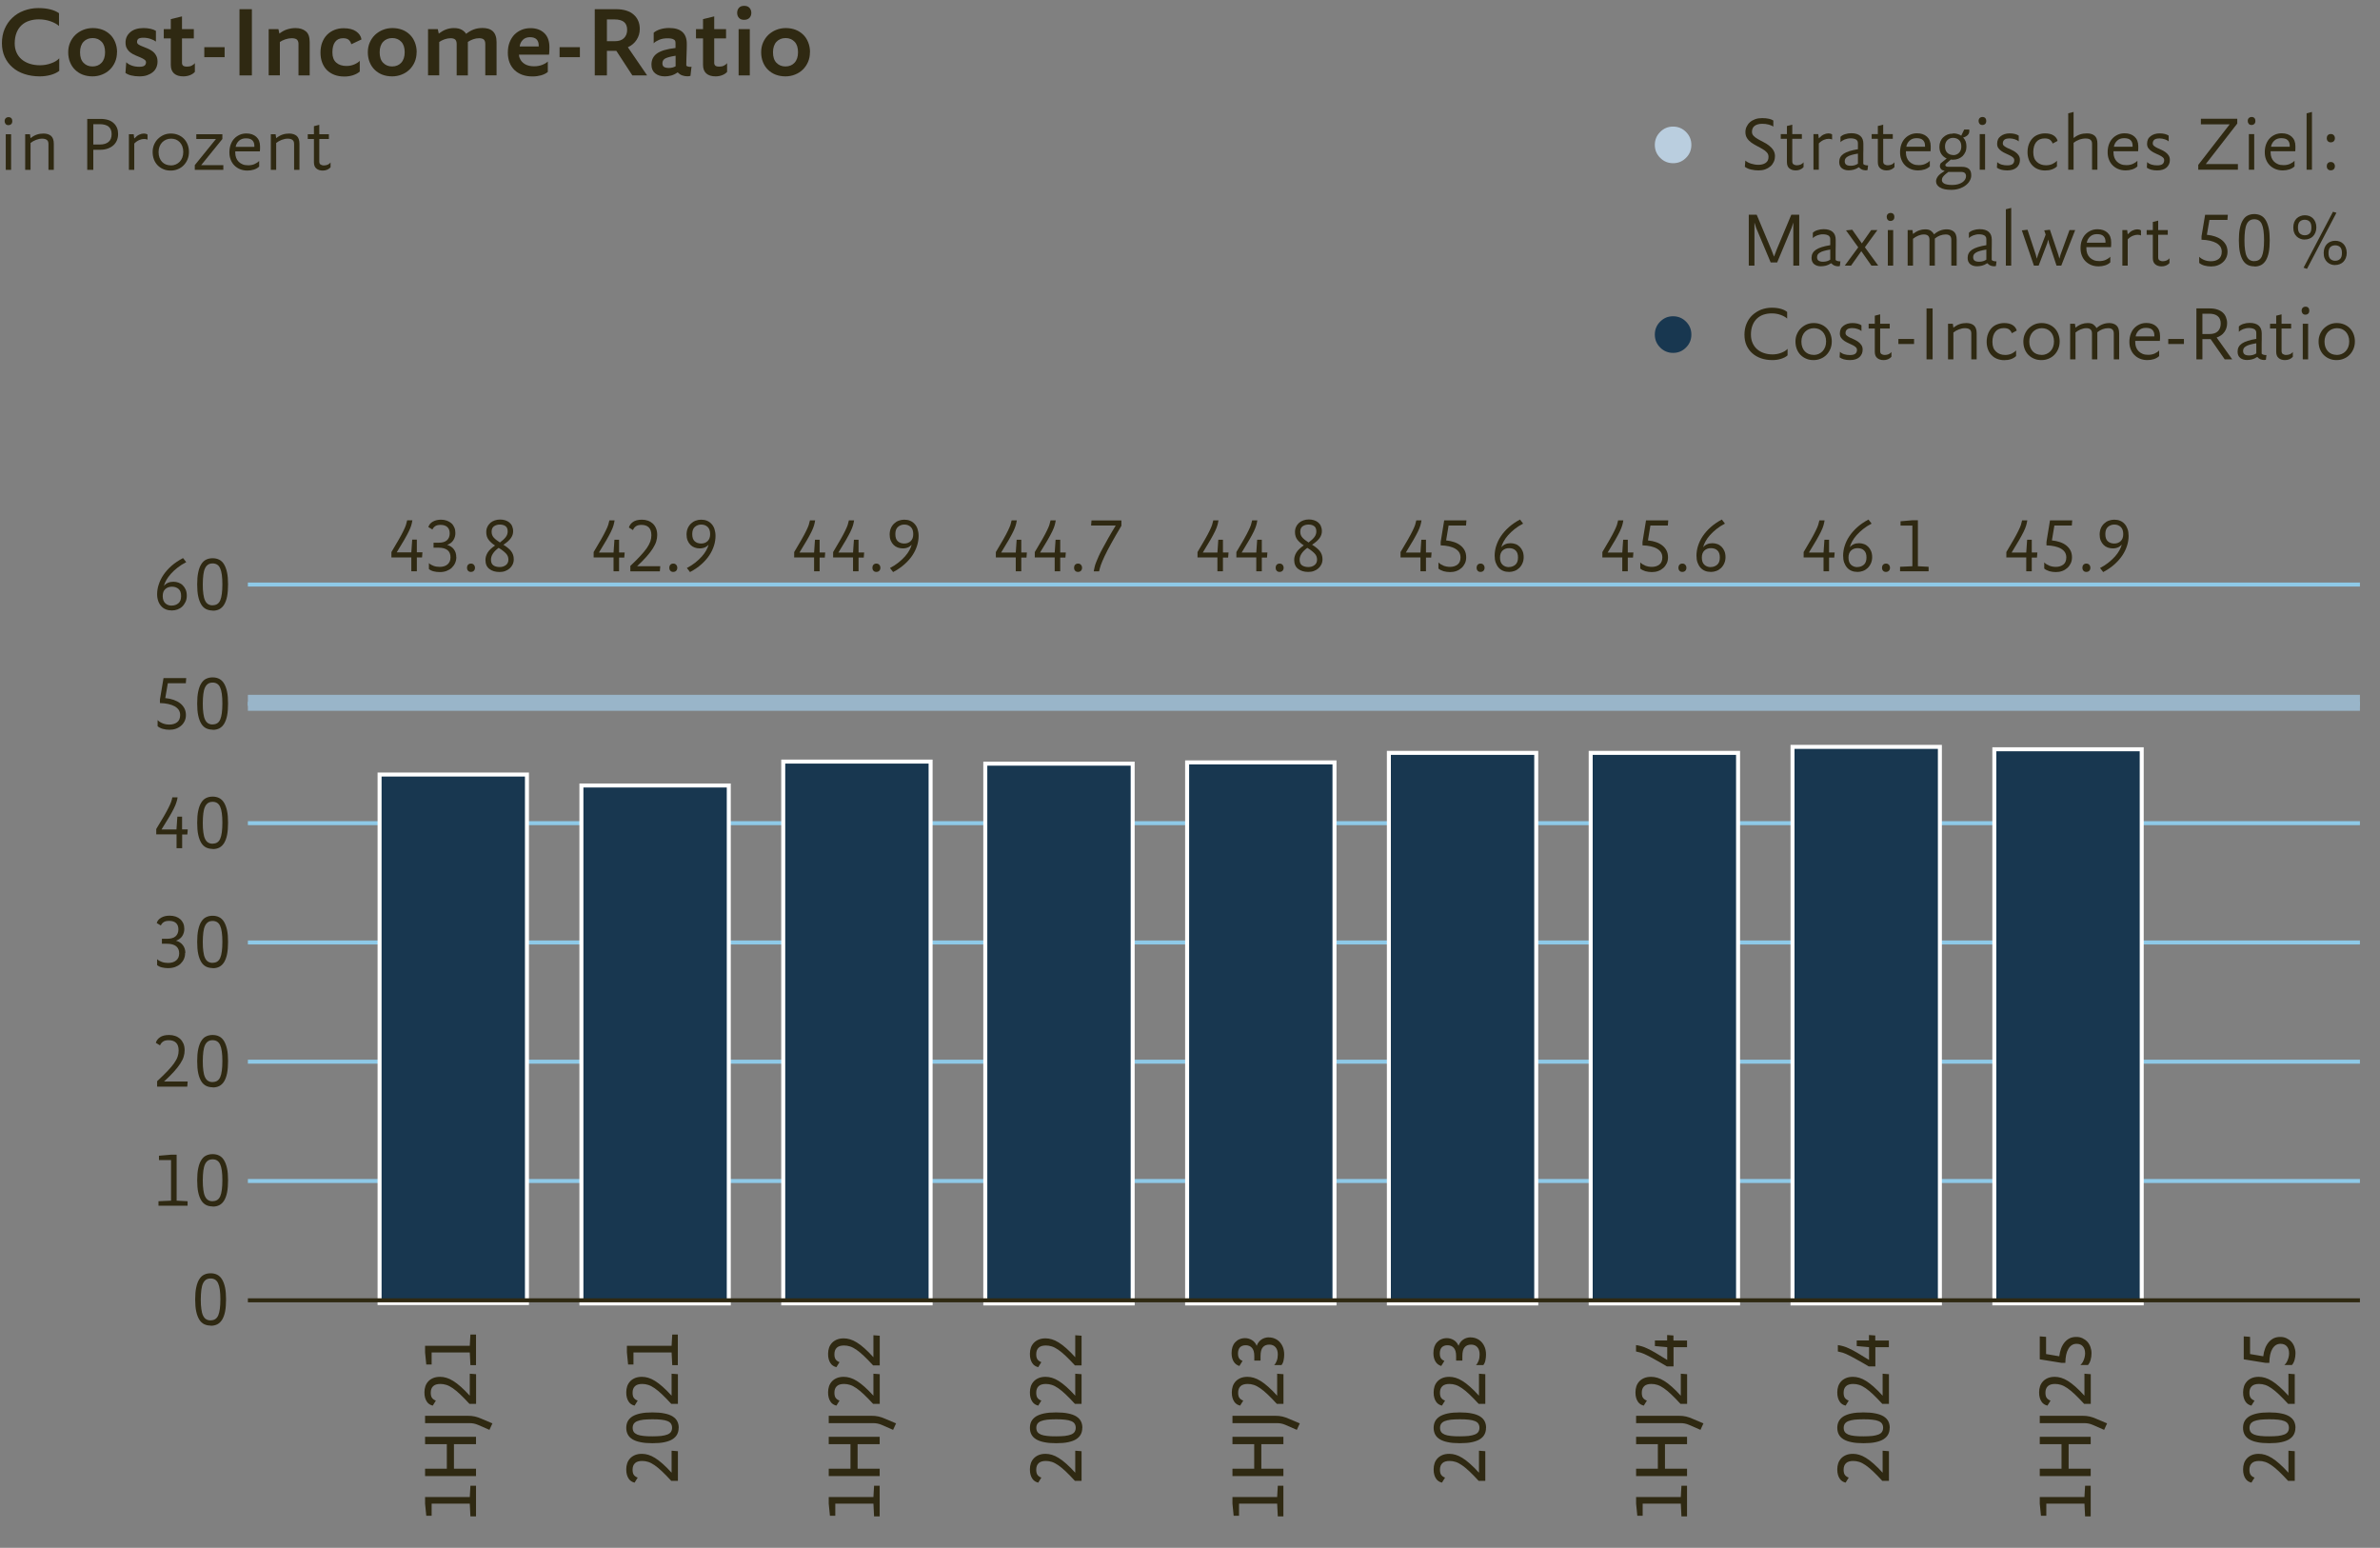<svg xmlns="http://www.w3.org/2000/svg" viewBox="0 0 297.64 193.56"><rect x="0" y="0" width="297.64" height="193.56" fill="#808080" stroke="none"/><g id="uuid-27169b47-e1d9-46c6-b2ef-6c4fe0006500"><path d="M7.44,8.84c-.29.23-.66.41-1.1.53-.44.12-.9.18-1.37.18-.69,0-1.33-.1-1.91-.29-.58-.19-1.08-.47-1.49-.83-.42-.36-.74-.79-.98-1.31-.23-.51-.35-1.08-.35-1.72s.11-1.24.34-1.78c.23-.54.55-1,.95-1.38.4-.39.88-.69,1.44-.9s1.16-.33,1.81-.33c.59,0,1.1.06,1.53.17.43.11.79.27,1.07.47v1.6c-.25-.23-.61-.43-1.07-.59-.46-.16-.94-.24-1.46-.24-.42,0-.82.06-1.19.18-.37.12-.69.3-.96.55s-.48.56-.63.94c-.15.38-.23.82-.23,1.33,0,.42.07.79.22,1.13.15.34.36.63.63.86s.6.42.99.55c.39.13.82.2,1.29.2.51,0,.99-.08,1.44-.25.45-.16.78-.37,1-.62v1.56Z" style="fill:#2f2912;"/><path d="M14.63,6.53c0,.44-.08.85-.24,1.22-.16.37-.38.69-.66.96-.28.27-.61.48-.98.62-.37.15-.77.22-1.18.22-.44,0-.85-.07-1.22-.21-.37-.14-.69-.35-.96-.61-.27-.26-.48-.58-.63-.95-.15-.37-.23-.78-.23-1.24s.08-.85.24-1.22c.16-.37.38-.69.66-.96.28-.26.6-.47.97-.62.37-.15.77-.23,1.2-.23s.85.07,1.22.21c.37.14.69.35.96.61.27.26.48.58.63.96s.23.78.23,1.23ZM11.56,8.31c.47,0,.85-.15,1.14-.46.29-.31.44-.75.44-1.32s-.14-1.01-.43-1.31c-.29-.3-.66-.46-1.12-.46s-.85.15-1.14.46c-.29.31-.44.75-.44,1.32s.14,1.01.43,1.31c.29.3.66.46,1.12.46Z" style="fill:#2f2912;"/><path d="M15.8,7.79c.15.16.36.29.65.4.29.11.61.16.97.16.32,0,.54-.05.66-.15s.18-.24.18-.41c0-.13-.06-.24-.19-.33-.13-.09-.28-.18-.47-.26-.19-.08-.4-.17-.62-.26-.23-.09-.43-.2-.62-.34-.19-.13-.35-.3-.47-.51-.13-.2-.19-.46-.19-.76,0-.54.2-.97.6-1.31.4-.34.95-.51,1.66-.51.29,0,.58.03.86.09.28.06.5.15.68.26v1.34c-.15-.12-.37-.23-.66-.33-.29-.1-.6-.15-.92-.15-.3,0-.51.05-.62.14s-.16.23-.16.4c0,.12.06.22.19.31.13.08.28.16.47.23.19.07.4.16.62.25.23.09.43.21.62.34.19.14.35.31.47.53.13.21.19.47.19.79,0,.26-.05.5-.15.73-.1.23-.24.42-.44.58-.19.16-.43.29-.71.39-.28.1-.61.14-.98.14s-.68-.04-.99-.11-.55-.18-.74-.32l.1-1.34Z" style="fill:#2f2912;"/><path d="M24.38,8.98c-.16.18-.36.32-.62.42-.26.1-.54.15-.84.15-.49,0-.88-.12-1.15-.36-.27-.24-.41-.6-.41-1.08v-3.31h-.88v-1.16h.88v-1.25l1.4-.34v1.59h1.48v1.16h-1.48v3.07c0,.15.05.26.14.34.09.08.26.12.51.12.22,0,.41-.04.58-.13.17-.09.3-.19.38-.31v1.1Z" style="fill:#2f2912;"/><path d="M25.55,7.15v-1.25h2.54v1.25h-2.54Z" style="fill:#2f2912;"/><path d="M29.95,9.43V1.15h1.55v8.28h-1.55Z" style="fill:#2f2912;"/><path d="M37.33,9.43v-3.93c0-.25-.07-.43-.2-.55-.13-.11-.35-.17-.66-.17-.25,0-.52.05-.79.14-.28.1-.5.2-.68.33v4.17h-1.4V3.64h1.22l.12.56c.32-.25.65-.43.98-.53.33-.1.68-.16,1.03-.16.53,0,.96.13,1.29.4.33.26.49.72.49,1.36v4.16h-1.4Z" style="fill:#2f2912;"/><path d="M43.93,5.53c-.05-.22-.16-.4-.31-.54-.16-.14-.39-.21-.72-.21-.43,0-.76.15-.99.46-.23.31-.34.75-.34,1.32s.16.98.47,1.26c.32.29.75.43,1.29.43.36,0,.7-.07.99-.2.3-.13.52-.28.67-.44v1.34c-.23.2-.51.35-.85.46s-.69.16-1.07.16c-.47,0-.89-.07-1.25-.21-.37-.14-.68-.34-.94-.6-.26-.26-.45-.57-.59-.94-.14-.37-.21-.78-.21-1.24s.07-.9.22-1.28.35-.7.61-.96.57-.46.92-.6c.35-.14.73-.21,1.15-.21.65,0,1.17.13,1.55.39.38.26.61.6.68,1.01l-1.29.61Z" style="fill:#2f2912;"/><path d="M52.1,6.53c0,.44-.08.85-.24,1.22-.16.37-.38.69-.66.96-.28.27-.61.48-.98.62-.37.15-.77.22-1.18.22-.44,0-.85-.07-1.22-.21-.37-.14-.69-.35-.96-.61-.27-.26-.48-.58-.63-.95-.15-.37-.23-.78-.23-1.24s.08-.85.24-1.22c.16-.37.38-.69.66-.96.28-.26.6-.47.97-.62.37-.15.77-.23,1.2-.23s.85.07,1.22.21c.37.14.69.35.96.61.27.26.48.58.63.96s.23.78.23,1.23ZM49.03,8.31c.47,0,.85-.15,1.14-.46.29-.31.44-.75.44-1.32s-.14-1.01-.43-1.31c-.29-.3-.66-.46-1.12-.46s-.85.15-1.14.46c-.29.31-.44.75-.44,1.32s.14,1.01.43,1.31c.29.3.66.46,1.12.46Z" style="fill:#2f2912;"/><path d="M60.69,9.43v-3.93c0-.25-.06-.43-.18-.55-.12-.11-.32-.17-.6-.17-.24,0-.49.04-.74.13-.25.09-.47.2-.66.33v4.19h-1.4v-3.93c0-.25-.06-.43-.18-.55-.12-.11-.32-.17-.6-.17-.24,0-.49.05-.75.14-.26.1-.48.2-.65.33v4.17h-1.4V3.64h1.22l.12.56c.31-.23.62-.41.92-.52.3-.11.63-.17.98-.17.4,0,.72.07.97.21.25.14.43.31.55.51.33-.25.65-.44.97-.55.32-.12.68-.18,1.09-.18.25,0,.49.03.7.09.22.06.4.16.56.3.16.14.28.32.36.55.09.23.13.5.13.82v4.16h-1.4Z" style="fill:#2f2912;"/><path d="M68.53,8.98c-.23.2-.52.34-.86.44-.34.09-.69.14-1.07.14-.49,0-.92-.07-1.3-.21-.38-.14-.7-.34-.97-.6-.26-.26-.47-.57-.61-.94s-.21-.77-.21-1.22c0-.48.07-.92.22-1.3s.35-.7.6-.96c.26-.26.56-.46.9-.6s.72-.21,1.12-.21c.72,0,1.29.21,1.72.62.43.41.64,1,.64,1.76,0,.12,0,.28-.01.46,0,.19-.02.34-.04.47h-3.76c0,.08.02.15.03.23.01.07.04.15.08.23.11.29.32.54.62.72s.68.28,1.15.28c.38,0,.73-.06,1.03-.18.31-.12.54-.26.7-.42v1.3ZM67.37,5.8v-.14c0-.3-.09-.55-.26-.73s-.45-.28-.83-.28-.69.12-.91.35c-.22.23-.34.5-.38.81h2.38Z" style="fill:#2f2912;"/><path d="M69.98,7.15v-1.25h2.54v1.25h-2.54Z" style="fill:#2f2912;"/><path d="M79.08,9.43l-2-3.07h-1.18v3.07h-1.52V1.15h2.67c.49,0,.92.06,1.29.18.37.12.68.29.92.51.25.22.43.48.56.78.13.3.19.64.19,1.01,0,.49-.13.93-.39,1.34-.26.41-.63.72-1.1.94l2.41,3.52h-1.83ZM76.91,5.15c.49,0,.87-.13,1.13-.39.26-.26.39-.6.39-1.03,0-.87-.52-1.3-1.57-1.3h-.96v2.72h1.01Z" style="fill:#2f2912;"/><path d="M84.73,9.06c-.27.19-.54.32-.81.39-.27.07-.53.1-.79.1-.49,0-.89-.13-1.2-.38-.3-.25-.46-.61-.46-1.08,0-.61.23-1.08.7-1.41.47-.33,1.24-.56,2.31-.68v-.6c0-.13-.02-.23-.05-.3s-.1-.13-.19-.17c-.16-.1-.42-.14-.78-.14-.38,0-.73.06-1.03.19s-.54.27-.68.44v-1.33c.23-.19.51-.34.85-.44.34-.1.69-.15,1.07-.15.74,0,1.29.16,1.66.49.37.33.56.82.56,1.49,0,.03,0,.12,0,.25s0,.29-.01.48c0,.19-.01.39-.02.6,0,.22-.02.42-.02.61,0,.19,0,.36-.01.51s0,.24,0,.29c.14.1.3.14.49.14.05,0,.1,0,.16-.03l-.13,1.16c-.06.02-.13.03-.2.04-.07,0-.15.01-.21.01-.21,0-.41-.04-.62-.11s-.39-.2-.57-.38ZM84.49,6.97c-.62.1-1.04.21-1.29.34-.24.13-.36.33-.36.6,0,.21.06.36.19.45.13.09.34.14.63.14.16,0,.31-.02.46-.06s.27-.09.37-.15v-1.31Z" style="fill:#2f2912;"/><path d="M90.94,8.98c-.16.18-.36.32-.62.42-.26.1-.54.15-.84.15-.49,0-.88-.12-1.15-.36-.27-.24-.41-.6-.41-1.08v-3.31h-.88v-1.16h.88v-1.25l1.4-.34v1.59h1.48v1.16h-1.48v3.07c0,.15.05.26.14.34.09.08.26.12.51.12.22,0,.41-.04.58-.13.17-.09.3-.19.38-.31v1.1Z" style="fill:#2f2912;"/><path d="M93.96,1.61c0,.25-.08.46-.23.62-.15.16-.38.25-.67.25s-.5-.08-.65-.25-.22-.37-.22-.62.07-.46.22-.63.37-.25.66-.25.5.08.66.25c.15.17.23.38.23.63ZM92.37,9.43V3.64h1.4v5.79h-1.4Z" style="fill:#2f2912;"/><path d="M101.29,6.53c0,.44-.08.85-.24,1.22-.16.37-.38.69-.66.96-.28.27-.61.48-.98.62-.37.15-.77.22-1.18.22-.44,0-.85-.07-1.22-.21-.37-.14-.69-.35-.96-.61-.27-.26-.48-.58-.63-.95-.15-.37-.23-.78-.23-1.24s.08-.85.24-1.22c.16-.37.38-.69.66-.96.28-.26.6-.47.97-.62.37-.15.77-.23,1.2-.23s.85.07,1.22.21c.37.14.69.35.96.61.27.26.48.58.63.96s.23.78.23,1.23ZM98.22,8.31c.47,0,.85-.15,1.14-.46.29-.31.44-.75.44-1.32s-.14-1.01-.43-1.31c-.29-.3-.66-.46-1.12-.46s-.85.15-1.14.46c-.29.31-.44.75-.44,1.32s.14,1.01.43,1.31c.29.3.66.46,1.12.46Z" style="fill:#2f2912;"/><path d="M206.95,18.12c0-.63.22-1.17.67-1.62s.98-.67,1.61-.67,1.17.22,1.62.67c.45.45.67.99.67,1.62s-.22,1.17-.67,1.62c-.45.45-.98.67-1.61.67s-1.17-.22-1.62-.67-.67-.99-.67-1.62Z" style="fill:#bacedf;"/><path d="M221.97,19.56c0,.25-.05.48-.15.69-.1.21-.23.4-.42.56s-.4.28-.65.37-.53.13-.84.13-.63-.04-.94-.11c-.3-.07-.56-.19-.76-.34l.06-.78c.19.17.44.3.74.39.3.09.59.14.9.14.36,0,.66-.08.9-.24.24-.16.36-.41.36-.75,0-.22-.07-.41-.21-.56-.14-.16-.32-.3-.54-.42-.21-.13-.44-.25-.69-.38-.25-.13-.48-.27-.7-.42-.21-.15-.39-.33-.53-.54-.14-.21-.22-.46-.22-.77,0-.25.05-.48.15-.69s.24-.4.42-.56c.18-.16.4-.28.66-.38.26-.09.54-.13.87-.13s.59.03.83.08c.24.05.43.13.56.22v.77c-.13-.11-.33-.19-.58-.26-.26-.07-.52-.1-.8-.1-.41,0-.73.09-.96.26-.22.17-.33.42-.33.74,0,.21.07.38.21.52.14.14.32.28.54.4s.44.25.69.37c.25.12.48.27.69.43.21.16.39.35.54.58.14.22.21.49.21.8Z" style="fill:#2f2912;"/><path d="M225.55,20.9c-.12.14-.27.24-.44.31-.17.07-.35.1-.54.1-.32,0-.58-.08-.79-.25-.21-.17-.31-.43-.31-.79v-2.91h-.77v-.59h.77v-1.01l.67-.17v1.18h1.2v.59h-1.2v2.81c0,.18.05.31.15.38s.25.12.44.12c.17,0,.33-.04.48-.1.14-.07.26-.16.34-.27v.6Z" style="fill:#2f2912;"/><path d="M229.13,17.45c-.11-.06-.26-.09-.44-.09s-.39.04-.6.13c-.21.09-.42.23-.63.44v3.29h-.67v-4.45h.6l.07.53c.22-.23.43-.4.62-.48.2-.09.39-.14.58-.14.17,0,.33.04.46.13v.64Z" style="fill:#2f2912;"/><path d="M232.44,20.93c-.21.14-.42.24-.63.29s-.42.08-.63.08c-.34,0-.62-.09-.84-.26-.22-.18-.33-.44-.33-.79,0-.43.18-.77.55-1.02s.97-.44,1.79-.57v-.74c0-.1-.02-.18-.04-.25-.03-.06-.07-.12-.12-.17-.17-.13-.42-.2-.76-.2-.25,0-.49.05-.73.14-.23.09-.41.21-.53.34v-.67c.15-.15.34-.26.58-.33.24-.08.5-.12.77-.12.49,0,.86.11,1.12.33.26.22.39.55.39.99,0,.03,0,.1,0,.23,0,.12,0,.27,0,.45s0,.36-.01.56,0,.39,0,.57,0,.34,0,.47,0,.22,0,.25c.07.07.15.11.23.13.08.02.17.04.26.04.05,0,.09,0,.11,0l-.07.59c-.06.02-.13.03-.21.03-.15,0-.3-.03-.45-.08-.15-.06-.28-.15-.4-.29ZM232.34,19.21c-.31.05-.58.11-.79.17s-.38.13-.5.21c-.13.08-.22.16-.27.25s-.08.2-.08.32c0,.19.06.34.18.43.12.09.31.14.57.14.17,0,.33-.02.5-.07.16-.05.29-.11.4-.19v-1.26Z" style="fill:#2f2912;"/><path d="M236.92,20.9c-.12.14-.27.24-.44.31-.17.07-.35.1-.54.1-.32,0-.58-.08-.79-.25-.21-.17-.31-.43-.31-.79v-2.91h-.77v-.59h.77v-1.01l.67-.17v1.18h1.2v.59h-1.2v2.81c0,.18.05.31.15.38s.25.12.44.12c.17,0,.33-.04.48-.1.14-.07.26-.16.34-.27v.6Z" style="fill:#2f2912;"/><path d="M241.33,20.82c-.18.17-.4.29-.65.37-.26.08-.53.12-.81.12-.34,0-.65-.06-.92-.17-.27-.11-.51-.27-.71-.47-.2-.2-.35-.44-.46-.72-.11-.28-.16-.58-.16-.92,0-.37.06-.71.17-1,.11-.29.26-.54.46-.74.19-.2.42-.35.67-.46.26-.11.53-.16.83-.16.51,0,.92.14,1.23.42.31.28.47.68.47,1.19,0,.07,0,.17,0,.3s-.01.24-.02.33h-3.08v.16c0,.23.04.45.11.64.07.19.18.36.32.5s.31.25.51.33c.2.08.43.11.68.11.3,0,.57-.05.81-.16.24-.11.43-.24.56-.39v.71ZM240.74,18.35v-.15c0-.27-.08-.5-.25-.67s-.44-.25-.82-.25c-.36,0-.65.11-.87.32s-.35.46-.4.75h2.34Z" style="fill:#2f2912;"/><path d="M244.24,16.68c.21,0,.41.02.58.08.18.05.33.12.45.21l.37-.77h.62s.01.05.02.09c0,.04,0,.07,0,.1,0,.39-.26.66-.78.82.15.14.26.31.33.5.06.19.09.4.09.62,0,.24-.04.46-.13.67-.09.2-.21.38-.35.52-.15.14-.33.25-.53.33-.2.08-.42.12-.65.12-.05,0-.1,0-.14,0s-.09-.01-.15-.02l-.51.44c-.07.05-.11.1-.14.14s-.04.08-.04.11c0,.07.03.12.09.16s.17.06.32.06h1.67c.38,0,.67.09.87.26.2.17.29.44.29.8,0,.24-.06.47-.19.69-.12.22-.3.41-.52.58-.22.17-.49.3-.79.4s-.63.15-1,.15c-.63,0-1.1-.1-1.42-.3-.32-.2-.48-.45-.48-.76,0-.11.02-.22.06-.32.04-.1.1-.21.18-.32.08-.11.19-.21.33-.32.14-.11.31-.22.51-.35-.21-.05-.37-.12-.46-.23-.09-.11-.14-.23-.14-.38,0-.11.03-.23.1-.34l.75-.6c-.29-.13-.51-.32-.67-.56-.16-.24-.24-.54-.24-.91,0-.23.04-.45.12-.65s.2-.38.35-.52c.15-.15.33-.26.53-.35.2-.08.42-.12.67-.12ZM243.71,21.47c-.18.13-.33.24-.44.34-.11.1-.2.19-.26.27-.06.08-.11.16-.13.23s-.03.14-.03.21c0,.18.1.33.3.44.2.11.53.17,1,.17.27,0,.51-.03.72-.09.21-.06.39-.14.54-.24.15-.1.26-.22.34-.35.08-.13.12-.27.12-.41,0-.36-.2-.54-.6-.54h-1.56ZM244.28,19.4c.28,0,.52-.1.71-.29.19-.19.29-.46.29-.79,0-.36-.1-.63-.29-.81-.2-.18-.45-.27-.75-.27-.29,0-.52.1-.71.29s-.29.46-.29.79.1.61.29.79c.19.18.45.28.76.28Z" style="fill:#2f2912;"/><path d="M248.4,15.14c0,.14-.04.26-.13.35-.09.09-.21.14-.36.14s-.27-.05-.35-.15c-.08-.1-.12-.21-.12-.35,0-.15.04-.27.13-.36.09-.09.21-.14.36-.14s.27.05.35.14.12.21.12.36ZM247.58,21.22v-4.45h.67v4.45h-.67Z" style="fill:#2f2912;"/><path d="M249.77,20.27c.13.13.31.24.54.31.22.07.46.1.71.1.32,0,.55-.06.68-.17.13-.11.2-.27.2-.47,0-.14-.05-.26-.16-.35-.11-.1-.24-.19-.4-.26-.16-.08-.33-.16-.51-.24-.18-.08-.35-.17-.51-.28-.16-.11-.29-.23-.4-.38-.11-.15-.16-.33-.16-.56,0-.2.04-.38.11-.54s.19-.29.33-.4c.14-.11.31-.2.5-.26.19-.06.4-.09.62-.09s.45.02.65.07c.2.05.36.12.49.21v.72c-.09-.09-.25-.18-.46-.25s-.43-.12-.66-.12c-.31,0-.54.05-.67.16-.13.11-.2.26-.2.46,0,.13.05.23.16.32.11.09.24.17.4.25.16.08.33.16.51.23.18.08.35.18.51.29.16.11.29.25.4.41.11.16.16.35.16.58,0,.38-.14.69-.41.94-.27.24-.67.36-1.18.36-.28,0-.53-.03-.75-.09-.22-.06-.4-.15-.54-.25l.04-.7Z" style="fill:#2f2912;"/><path d="M256.71,17.96c-.07-.19-.18-.35-.33-.47-.15-.12-.38-.18-.67-.18-.46,0-.81.15-1.06.45-.24.3-.37.73-.37,1.28s.15.93.45,1.21c.3.28.68.42,1.14.42.31,0,.58-.06.82-.17.24-.12.42-.25.55-.4v.71c-.36.34-.86.51-1.49.51-.33,0-.62-.06-.9-.17s-.5-.27-.69-.47c-.19-.2-.34-.44-.44-.72-.1-.28-.16-.58-.16-.92,0-.38.06-.72.17-1.01s.27-.54.46-.74c.19-.2.42-.35.69-.45.27-.1.55-.16.86-.16.46,0,.82.09,1.08.26.26.17.43.4.5.68l-.63.34Z" style="fill:#2f2912;"/><path d="M261.63,21.22v-3.23c0-.23-.06-.4-.19-.5-.13-.11-.33-.17-.61-.17s-.55.05-.82.15-.5.23-.69.39v3.36h-.67v-7.05l.67-.17v3.26c.27-.21.54-.36.81-.45.27-.09.56-.13.88-.13.39,0,.71.1.94.29.24.2.35.53.35,1v3.25h-.68Z" style="fill:#2f2912;"/><path d="M267.29,20.82c-.18.17-.4.29-.65.37-.26.08-.53.12-.81.12-.34,0-.65-.06-.92-.17-.27-.11-.51-.27-.71-.47-.2-.2-.35-.44-.46-.72-.11-.28-.16-.58-.16-.92,0-.37.06-.71.17-1,.11-.29.26-.54.46-.74.19-.2.42-.35.67-.46.26-.11.53-.16.83-.16.51,0,.92.14,1.23.42.31.28.47.68.47,1.19,0,.07,0,.17,0,.3s-.01.24-.02.33h-3.08v.16c0,.23.04.45.11.64.07.19.18.36.32.5s.31.25.51.33c.2.08.43.11.68.11.3,0,.57-.05.81-.16.24-.11.43-.24.56-.39v.71ZM266.7,18.35v-.15c0-.27-.08-.5-.25-.67s-.44-.25-.82-.25c-.36,0-.65.11-.87.32s-.35.46-.4.75h2.34Z" style="fill:#2f2912;"/><path d="M268.52,20.27c.13.13.31.24.54.31.22.07.46.1.71.1.32,0,.55-.06.68-.17.13-.11.2-.27.2-.47,0-.14-.05-.26-.16-.35-.11-.1-.24-.19-.4-.26-.16-.08-.33-.16-.51-.24-.18-.08-.35-.17-.51-.28-.16-.11-.29-.23-.4-.38-.11-.15-.16-.33-.16-.56,0-.2.04-.38.11-.54s.19-.29.33-.4c.14-.11.31-.2.5-.26.19-.06.4-.09.62-.09s.45.02.65.07c.2.05.36.12.49.21v.72c-.09-.09-.25-.18-.46-.25s-.43-.12-.66-.12c-.31,0-.54.05-.67.16-.13.11-.2.26-.2.46,0,.13.05.23.16.32.11.09.24.17.4.25.16.08.33.16.51.23.18.08.35.18.51.29.16.11.29.25.4.41.11.16.16.35.16.58,0,.38-.14.69-.41.94-.27.24-.67.36-1.18.36-.28,0-.53-.03-.75-.09-.22-.06-.4-.15-.54-.25l.04-.7Z" style="fill:#2f2912;"/><path d="M274.91,21.22v-.6l3.93-5.07h-3.6v-.7h4.55v.6l-3.94,5.07h4.02v.7h-4.96Z" style="fill:#2f2912;"/><path d="M282.06,15.14c0,.14-.04.26-.13.35-.09.09-.21.14-.36.14s-.27-.05-.35-.15c-.08-.1-.12-.21-.12-.35,0-.15.04-.27.13-.36.09-.09.21-.14.36-.14s.27.05.35.14.12.21.12.36ZM281.24,21.22v-4.45h.67v4.45h-.67Z" style="fill:#2f2912;"/><path d="M286.94,20.82c-.18.17-.4.29-.65.37-.26.08-.53.12-.81.12-.34,0-.65-.06-.92-.17-.27-.11-.51-.27-.71-.47-.2-.2-.35-.44-.46-.72-.11-.28-.16-.58-.16-.92,0-.37.06-.71.17-1,.11-.29.26-.54.46-.74.19-.2.42-.35.67-.46.26-.11.53-.16.83-.16.51,0,.92.14,1.23.42.31.28.47.68.47,1.19,0,.07,0,.17,0,.3s-.01.24-.02.33h-3.08v.16c0,.23.04.45.11.64.07.19.18.36.32.5s.31.25.51.33c.2.08.43.11.68.11.3,0,.57-.05.81-.16.24-.11.43-.24.56-.39v.71ZM286.35,18.35v-.15c0-.27-.08-.5-.25-.67s-.44-.25-.82-.25c-.36,0-.65.11-.87.32s-.35.46-.4.75h2.34Z" style="fill:#2f2912;"/><path d="M288.46,21.22v-7.05l.67-.17v7.22h-.67Z" style="fill:#2f2912;"/><path d="M292,17.29c0,.15-.05.28-.14.37s-.22.14-.38.14-.27-.05-.37-.15c-.09-.1-.13-.22-.13-.36,0-.15.04-.28.13-.38.09-.1.22-.15.38-.15s.28.05.37.15c.09.1.14.22.14.37ZM292,20.79c0,.15-.05.28-.14.37s-.22.14-.38.14-.27-.05-.37-.15c-.09-.1-.13-.22-.13-.36,0-.15.04-.28.13-.38.09-.1.22-.15.38-.15s.28.05.37.15c.09.1.14.22.14.37Z" style="fill:#2f2912;"/><path d="M224.27,33.22v-5.39l-.21.66-1.81,4.33h-.81l-1.82-4.33-.21-.66v5.39h-.71v-6.37h.99l1.82,4.34.35.9.34-.9,1.82-4.34h.99v6.37h-.74Z" style="fill:#2f2912;"/><path d="M228.98,32.93c-.21.14-.42.24-.63.29s-.42.08-.63.08c-.34,0-.62-.09-.84-.26-.22-.18-.33-.44-.33-.79,0-.43.18-.77.55-1.02s.97-.44,1.79-.57v-.74c0-.1-.02-.18-.04-.25-.03-.06-.07-.12-.12-.17-.17-.13-.42-.2-.76-.2-.25,0-.49.05-.73.14-.23.09-.41.21-.53.34v-.67c.15-.15.34-.26.58-.33.24-.08.5-.12.77-.12.49,0,.86.11,1.12.33.26.22.39.55.39.99,0,.03,0,.1,0,.23,0,.12,0,.27,0,.45s0,.36-.01.56,0,.39,0,.57,0,.34,0,.47,0,.22,0,.25c.07.07.15.11.23.13.08.02.17.04.26.04.05,0,.09,0,.11,0l-.07.59c-.06.02-.13.03-.21.03-.15,0-.3-.03-.45-.08-.15-.06-.28-.15-.4-.29ZM228.88,31.21c-.31.05-.58.11-.79.17s-.38.13-.5.21c-.13.08-.22.16-.27.25s-.08.2-.08.32c0,.19.06.34.18.43.12.09.31.14.57.14.17,0,.33-.02.5-.07.16-.05.29-.11.4-.19v-1.26Z" style="fill:#2f2912;"/><path d="M234.04,33.22l-1.27-1.81-1.28,1.81h-.79l1.69-2.29-1.53-2.12.78-.08,1.2,1.71,1.17-1.67h.78l-1.57,2.15,1.67,2.3h-.85Z" style="fill:#2f2912;"/><path d="M236.91,27.14c0,.14-.04.26-.13.35-.09.09-.21.14-.36.14s-.27-.05-.35-.15c-.08-.1-.12-.21-.12-.35,0-.15.04-.27.13-.36.09-.09.21-.14.36-.14s.27.05.35.14.12.21.12.36ZM236.09,33.22v-4.45h.67v4.45h-.67Z" style="fill:#2f2912;"/><path d="M244.03,33.22v-3.23c0-.45-.23-.67-.7-.67-.23,0-.47.04-.71.13-.24.09-.46.22-.65.38v3.39h-.67v-3.24c0-.44-.23-.66-.7-.66-.23,0-.47.05-.71.15-.24.1-.46.23-.65.39v3.36h-.67v-4.45h.6l.07.49c.26-.21.52-.36.77-.45.25-.09.5-.13.75-.13.32,0,.56.06.73.19.17.13.29.27.37.44.27-.23.53-.39.78-.48.26-.1.54-.15.83-.15.35,0,.65.1.88.29.23.2.35.53.35,1v3.25h-.68Z" style="fill:#2f2912;"/><path d="M248.5,32.93c-.21.14-.42.24-.63.29s-.42.08-.63.08c-.34,0-.62-.09-.84-.26-.22-.18-.33-.44-.33-.79,0-.43.18-.77.55-1.02s.97-.44,1.79-.57v-.74c0-.1-.02-.18-.04-.25-.03-.06-.07-.12-.12-.17-.17-.13-.42-.2-.76-.2-.25,0-.49.05-.73.14-.23.09-.41.21-.53.34v-.67c.15-.15.34-.26.58-.33.24-.08.5-.12.77-.12.49,0,.86.11,1.12.33.26.22.39.55.39.99,0,.03,0,.1,0,.23,0,.12,0,.27,0,.45s0,.36-.01.56,0,.39,0,.57,0,.34,0,.47,0,.22,0,.25c.07.07.15.11.23.13.08.02.17.04.26.04.05,0,.09,0,.11,0l-.07.59c-.06.02-.13.03-.21.03-.15,0-.3-.03-.45-.08-.15-.06-.28-.15-.4-.29ZM248.4,31.21c-.31.05-.58.11-.79.17s-.38.13-.5.21c-.13.08-.22.16-.27.25s-.08.2-.08.32c0,.19.06.34.18.43.12.09.31.14.57.14.17,0,.33-.02.5-.07.16-.05.29-.11.4-.19v-1.26Z" style="fill:#2f2912;"/><path d="M250.85,33.22v-7.05l.67-.17v7.22h-.67Z" style="fill:#2f2912;"/><path d="M257.78,33.22h-.59l-.93-2.79-.11-.47-.13.47-1.07,2.79h-.59l-1.51-4.41.71-.08,1.04,3.14.12.48.15-.48.96-2.53-.18-.53.71-.08,1.06,3.14.13.48.13-.48,1.13-3.1h.71l-1.74,4.45Z" style="fill:#2f2912;"/><path d="M263.9,32.82c-.18.17-.4.29-.65.37-.26.08-.53.12-.81.12-.34,0-.65-.06-.92-.17-.27-.11-.51-.27-.71-.47-.2-.2-.35-.44-.46-.72-.11-.28-.16-.58-.16-.92,0-.37.06-.71.17-1,.11-.29.26-.54.46-.74.19-.2.42-.35.67-.46.26-.11.53-.16.83-.16.51,0,.92.14,1.23.42.31.28.47.68.47,1.19,0,.07,0,.17,0,.3s-.01.24-.02.33h-3.08v.16c0,.23.04.45.11.64.07.19.18.36.32.5s.31.25.51.33c.2.08.43.11.68.11.3,0,.57-.05.81-.16.24-.11.43-.24.56-.39v.71ZM263.31,30.35v-.15c0-.27-.08-.5-.25-.67s-.44-.25-.82-.25c-.36,0-.65.11-.87.32s-.35.46-.4.75h2.34Z" style="fill:#2f2912;"/><path d="M267.76,29.45c-.11-.06-.26-.09-.44-.09s-.39.04-.6.13c-.21.09-.42.23-.63.44v3.29h-.67v-4.45h.6l.07.53c.22-.23.43-.4.62-.48.2-.09.39-.14.58-.14.17,0,.33.04.46.13v.64Z" style="fill:#2f2912;"/><path d="M271.31,32.9c-.12.14-.27.24-.44.31-.17.07-.35.1-.54.1-.32,0-.58-.08-.79-.25-.21-.17-.31-.43-.31-.79v-2.91h-.77v-.59h.77v-1.01l.67-.17v1.18h1.2v.59h-1.2v2.81c0,.18.05.31.15.38s.25.12.44.12c.17,0,.33-.04.48-.1.14-.07.26-.16.34-.27v.6Z" style="fill:#2f2912;"/><path d="M276.31,27.49l-.32,1.87c.39.04.74.11,1.05.22.31.11.58.25.81.43s.4.39.53.63c.12.24.19.52.19.83,0,.28-.05.53-.16.76-.11.23-.25.42-.44.58-.18.16-.4.29-.65.38s-.52.13-.81.13-.57-.04-.83-.11-.48-.19-.65-.33v-.77c.16.17.37.3.64.41s.55.15.84.15c.39,0,.71-.1.96-.29s.38-.5.38-.9c0-.24-.06-.45-.17-.63-.12-.18-.29-.33-.51-.46-.22-.12-.49-.22-.8-.29s-.66-.11-1.05-.12v-.43l.45-2.69h2.84l-.05.64h-2.24Z" style="fill:#2f2912;"/><path d="M281.93,33.31c-.31,0-.59-.06-.83-.18-.24-.12-.44-.31-.6-.57-.16-.26-.29-.6-.38-1.01-.09-.41-.13-.92-.13-1.51s.04-1.09.13-1.5c.09-.42.21-.76.38-1.02.16-.26.36-.46.6-.57.24-.12.51-.18.82-.18s.58.06.82.18c.24.12.44.31.6.57.16.26.29.6.38,1.01.09.41.13.92.13,1.51s-.04,1.1-.12,1.51c-.08.41-.21.75-.37,1.02-.16.26-.37.46-.6.58-.24.12-.51.18-.82.18ZM281.93,32.65c.45,0,.76-.2.94-.61.18-.41.27-1.08.27-2.01s-.09-1.59-.28-2c-.18-.41-.5-.61-.94-.61-.23,0-.42.05-.57.15-.15.1-.28.25-.38.46-.1.21-.17.48-.21.81-.04.33-.07.73-.07,1.2s.02.87.07,1.2c.04.33.11.6.21.81.1.21.22.36.38.46s.35.15.57.15Z" style="fill:#2f2912;"/><path d="M288.23,29.96c-.19,0-.38-.03-.55-.1s-.33-.16-.46-.29c-.13-.13-.24-.28-.31-.48-.08-.19-.11-.41-.11-.65s.04-.46.11-.65.18-.35.31-.48c.13-.13.29-.22.47-.29.18-.07.36-.1.55-.1s.38.03.55.09c.17.06.32.16.46.29.13.13.23.28.31.48.08.19.12.41.12.65s-.04.46-.12.65-.18.35-.31.48c-.13.13-.28.22-.46.29-.18.07-.36.1-.56.1ZM288.23,29.42c.25,0,.45-.07.6-.22.16-.14.23-.4.23-.75s-.08-.61-.23-.75-.35-.22-.6-.22-.45.07-.61.22-.24.4-.24.75.08.61.24.75c.16.14.36.22.6.22ZM291.76,26.48l.43.13-3.68,7.01-.43-.14,3.68-7ZM292.03,33.15c-.19,0-.38-.03-.55-.1s-.33-.16-.46-.29c-.13-.13-.23-.28-.31-.47-.08-.19-.11-.41-.11-.66s.04-.46.11-.65.18-.35.31-.48c.13-.13.28-.22.46-.29.18-.07.36-.1.56-.1s.38.03.55.09c.17.06.33.16.46.29s.24.29.31.48.12.41.12.65-.04.46-.12.65-.18.35-.31.48-.29.22-.46.29-.36.1-.56.1ZM292.03,32.61c.25,0,.45-.07.61-.22.16-.14.24-.4.24-.75s-.08-.61-.24-.75c-.16-.14-.36-.21-.6-.21s-.45.07-.6.21c-.16.14-.24.4-.24.75s.08.61.24.75c.16.14.35.22.59.22Z" style="fill:#2f2912;"/><path d="M206.95,41.84c0-.63.22-1.17.67-1.62s.98-.67,1.61-.67,1.17.22,1.62.67c.45.45.67.99.67,1.62s-.22,1.17-.67,1.62c-.45.45-.98.67-1.61.67s-1.17-.22-1.62-.67-.67-.99-.67-1.62Z" style="fill:#183750;"/><path d="M223.56,44.43c-.2.19-.47.33-.82.44-.35.11-.7.16-1.07.16-.52,0-1-.07-1.43-.22-.43-.15-.8-.36-1.11-.64s-.55-.61-.72-1c-.17-.39-.25-.83-.25-1.31,0-.51.09-.97.26-1.38.17-.41.41-.77.72-1.06s.67-.52,1.08-.69c.42-.16.87-.25,1.35-.25.44,0,.82.05,1.14.14s.58.22.79.39v.83c-.19-.18-.46-.33-.81-.46-.35-.13-.73-.19-1.12-.19-.35,0-.69.05-1,.15-.32.1-.59.26-.83.48-.24.22-.42.49-.56.83-.14.34-.21.74-.21,1.2,0,.39.07.74.21,1.05s.32.56.56.77c.24.21.52.37.85.48.33.11.69.17,1.08.17.19,0,.38-.02.56-.05s.37-.09.53-.15c.17-.06.32-.14.46-.22.14-.09.25-.18.33-.28v.82Z" style="fill:#2f2912;"/><path d="M229.08,42.7c0,.34-.06.65-.18.94-.12.28-.28.53-.49.74-.21.21-.45.37-.73.48-.28.12-.57.17-.89.17s-.63-.05-.9-.17c-.27-.11-.51-.27-.71-.47s-.36-.45-.47-.73-.17-.6-.17-.95.06-.64.18-.92c.12-.28.28-.53.49-.73s.45-.37.73-.49c.28-.12.57-.17.89-.17s.63.06.9.17.51.27.71.47c.2.2.36.45.47.73.11.28.17.59.17.93ZM226.8,44.39c.22,0,.43-.04.62-.12s.35-.19.5-.34c.14-.15.25-.32.33-.53.08-.21.12-.44.12-.7s-.04-.49-.12-.7c-.08-.21-.19-.38-.32-.52-.14-.14-.3-.25-.48-.33-.19-.07-.39-.11-.6-.11s-.43.04-.62.12c-.19.08-.35.19-.5.34-.14.15-.25.32-.33.53-.08.21-.12.44-.12.69,0,.27.04.5.12.71.08.21.19.38.32.52.14.14.3.25.48.32.19.07.39.11.6.11Z" style="fill:#2f2912;"/><path d="M230.1,43.99c.13.13.31.24.54.31.22.07.46.1.71.1.32,0,.55-.06.68-.17.13-.11.2-.27.2-.47,0-.14-.05-.26-.16-.35-.11-.1-.24-.19-.4-.26-.16-.08-.33-.16-.51-.24-.18-.08-.35-.17-.51-.28-.16-.11-.29-.23-.4-.38-.11-.15-.16-.33-.16-.56,0-.2.04-.38.11-.54s.19-.29.33-.4c.14-.11.31-.2.5-.26.19-.06.4-.09.62-.09s.45.02.65.07c.2.05.36.12.49.21v.72c-.09-.09-.25-.18-.46-.25s-.43-.12-.66-.12c-.31,0-.54.05-.67.16-.13.11-.2.26-.2.46,0,.13.05.23.16.32.11.09.24.17.4.25.16.08.33.16.51.23.18.08.35.18.51.29.16.11.29.25.4.41.11.16.16.35.16.58,0,.38-.14.69-.41.94-.27.24-.67.36-1.18.36-.28,0-.53-.03-.75-.09-.22-.06-.4-.15-.54-.25l.04-.7Z" style="fill:#2f2912;"/><path d="M236.54,44.62c-.12.14-.27.24-.44.31-.17.07-.35.1-.54.1-.32,0-.58-.08-.79-.25-.21-.17-.31-.43-.31-.79v-2.91h-.77v-.59h.77v-1.01l.67-.17v1.18h1.2v.59h-1.2v2.81c0,.18.05.31.15.38s.25.12.44.12c.17,0,.33-.04.48-.1.14-.07.26-.16.34-.27v.6Z" style="fill:#2f2912;"/><path d="M237.41,43.02v-.63h1.96v.63h-1.96Z" style="fill:#2f2912;"/><path d="M240.93,44.94v-6.37h.76v6.37h-.76Z" style="fill:#2f2912;"/><path d="M246.53,44.94v-3.23c0-.23-.06-.4-.19-.5-.13-.11-.33-.17-.61-.17-.24,0-.49.05-.75.15-.26.1-.49.23-.69.39v3.36h-.67v-4.45h.6l.07.49c.26-.21.52-.36.79-.45.27-.09.54-.13.83-.13.39,0,.71.1.94.29.23.2.35.53.35,1v3.25h-.67Z" style="fill:#2f2912;"/><path d="M251.6,41.68c-.07-.19-.18-.35-.33-.47-.15-.12-.38-.18-.67-.18-.46,0-.81.15-1.06.45-.24.3-.37.73-.37,1.28s.15.93.45,1.21c.3.28.68.42,1.14.42.31,0,.58-.06.82-.17.24-.12.42-.25.55-.4v.71c-.36.34-.86.51-1.49.51-.33,0-.62-.06-.9-.17s-.5-.27-.69-.47c-.19-.2-.34-.44-.44-.72-.1-.28-.16-.58-.16-.92,0-.38.06-.72.17-1.01s.27-.54.46-.74c.19-.2.42-.35.69-.45.27-.1.55-.16.86-.16.46,0,.82.09,1.08.26.26.17.43.4.5.68l-.63.34Z" style="fill:#2f2912;"/><path d="M257.58,42.7c0,.34-.06.65-.18.94-.12.28-.28.53-.49.74-.21.21-.45.37-.73.48-.28.12-.57.17-.89.17s-.63-.05-.9-.17c-.27-.11-.51-.27-.71-.47s-.36-.45-.47-.73-.17-.6-.17-.95.06-.64.18-.92c.12-.28.28-.53.49-.73s.45-.37.73-.49c.28-.12.57-.17.89-.17s.63.06.9.17.51.27.71.47c.2.2.36.45.47.73.11.28.17.59.17.93ZM255.3,44.39c.22,0,.43-.04.62-.12s.35-.19.5-.34c.14-.15.25-.32.33-.53.08-.21.12-.44.12-.7s-.04-.49-.12-.7c-.08-.21-.19-.38-.32-.52-.14-.14-.3-.25-.48-.33-.19-.07-.39-.11-.6-.11s-.43.04-.62.12c-.19.08-.35.19-.5.34-.14.15-.25.32-.33.53-.08.21-.12.44-.12.69,0,.27.04.5.12.71.08.21.19.38.32.52.14.14.3.25.48.32.19.07.39.11.6.11Z" style="fill:#2f2912;"/><path d="M264.35,44.94v-3.23c0-.45-.23-.67-.7-.67-.23,0-.47.04-.71.13-.24.09-.46.22-.65.38v3.39h-.67v-3.24c0-.44-.23-.66-.7-.66-.23,0-.47.05-.71.15-.24.1-.46.23-.65.39v3.36h-.67v-4.45h.6l.07.49c.26-.21.52-.36.77-.45.25-.09.5-.13.75-.13.32,0,.56.06.73.19.17.13.29.27.37.44.27-.23.53-.39.78-.48.26-.1.54-.15.83-.15.35,0,.65.1.88.29.23.2.35.53.35,1v3.25h-.68Z" style="fill:#2f2912;"/><path d="M270.01,44.54c-.18.17-.4.29-.65.37-.26.08-.53.12-.81.12-.34,0-.65-.06-.92-.17-.27-.11-.51-.27-.71-.47-.2-.2-.35-.44-.46-.72-.11-.28-.16-.58-.16-.92,0-.37.06-.71.17-1,.11-.29.26-.54.46-.74.19-.2.42-.35.67-.46.26-.11.53-.16.83-.16.51,0,.92.14,1.23.42.31.28.47.68.47,1.19,0,.07,0,.17,0,.3s-.01.24-.02.33h-3.08v.16c0,.23.04.45.11.64.07.19.18.36.32.5s.31.25.51.33c.2.08.43.11.68.11.3,0,.57-.05.81-.16.24-.11.43-.24.56-.39v.71ZM269.42,42.07v-.15c0-.27-.08-.5-.25-.67s-.44-.25-.82-.25c-.36,0-.65.11-.87.32s-.35.46-.4.75h2.34Z" style="fill:#2f2912;"/><path d="M271.16,43.02v-.63h1.96v.63h-1.96Z" style="fill:#2f2912;"/><path d="M278.22,44.94l-1.76-2.53h-1.03v2.53h-.75v-6.37h1.7c.35,0,.66.05.93.14s.49.22.67.38c.18.16.31.36.4.59.09.23.14.47.14.73,0,.42-.11.79-.34,1.11-.23.32-.55.55-.97.69l1.95,2.73h-.93ZM276.34,41.77c.45,0,.8-.12,1.03-.35s.35-.56.35-.96-.12-.71-.37-.92-.6-.31-1.06-.31h-.86v2.54h.91Z" style="fill:#2f2912;"/><path d="M282.26,44.65c-.21.14-.42.24-.63.29s-.42.08-.63.08c-.34,0-.62-.09-.84-.26-.22-.18-.33-.44-.33-.79,0-.43.18-.77.55-1.02s.97-.44,1.79-.57v-.74c0-.1-.02-.18-.04-.25-.03-.06-.07-.12-.12-.17-.17-.13-.42-.2-.76-.2-.25,0-.49.05-.73.14-.23.09-.41.21-.53.34v-.67c.15-.15.34-.26.58-.33.24-.08.5-.12.77-.12.49,0,.86.11,1.12.33.26.22.39.55.39.99,0,.03,0,.1,0,.23,0,.12,0,.27,0,.45s0,.36-.01.56,0,.39,0,.57,0,.34,0,.47,0,.22,0,.25c.07.07.15.11.23.13.08.02.17.04.26.04.05,0,.09,0,.11,0l-.07.59c-.06.02-.13.03-.21.03-.15,0-.3-.03-.45-.08-.15-.06-.28-.15-.4-.29ZM282.16,42.93c-.31.05-.58.11-.79.17s-.38.13-.5.21c-.13.08-.22.16-.27.25s-.08.2-.08.32c0,.19.06.34.18.43.12.09.31.14.57.14.17,0,.33-.02.5-.07.16-.05.29-.11.4-.19v-1.26Z" style="fill:#2f2912;"/><path d="M286.74,44.62c-.12.14-.27.24-.44.31-.17.07-.35.1-.54.1-.32,0-.58-.08-.79-.25-.21-.17-.31-.43-.31-.79v-2.91h-.77v-.59h.77v-1.01l.67-.17v1.18h1.2v.59h-1.2v2.81c0,.18.05.31.15.38s.25.12.44.12c.17,0,.33-.04.48-.1.14-.07.26-.16.34-.27v.6Z" style="fill:#2f2912;"/><path d="M288.8,38.86c0,.14-.04.26-.13.35-.09.09-.21.14-.36.14s-.27-.05-.35-.15c-.08-.1-.12-.21-.12-.35,0-.15.04-.27.13-.36.09-.09.21-.14.36-.14s.27.05.35.14.12.21.12.36ZM287.98,44.94v-4.45h.67v4.45h-.67Z" style="fill:#2f2912;"/><path d="M294.5,42.7c0,.34-.06.65-.18.94-.12.28-.28.53-.49.74-.21.21-.45.37-.73.48-.28.12-.57.17-.89.17s-.63-.05-.9-.17c-.27-.11-.51-.27-.71-.47s-.36-.45-.47-.73-.17-.6-.17-.95.06-.64.18-.92c.12-.28.28-.53.49-.73s.45-.37.73-.49c.28-.12.57-.17.89-.17s.63.06.9.17.51.27.71.47c.2.2.36.45.47.73.11.28.17.59.17.93ZM292.22,44.39c.22,0,.43-.04.62-.12s.35-.19.5-.34c.14-.15.25-.32.33-.53.08-.21.12-.44.12-.7s-.04-.49-.12-.7c-.08-.21-.19-.38-.32-.52-.14-.14-.3-.25-.48-.33-.19-.07-.39-.11-.6-.11s-.43.04-.62.12c-.19.08-.35.19-.5.34-.14.15-.25.32-.33.53-.08.21-.12.44-.12.69,0,.27.04.5.12.71.08.21.19.38.32.52.14.14.3.25.48.32.19.07.39.11.6.11Z" style="fill:#2f2912;"/><path d="M20.5,73.28c.27-.35.67-.53,1.19-.53.22,0,.43.04.63.11.2.07.38.18.53.33.15.15.28.33.37.54.09.22.14.46.14.75s-.05.56-.16.79c-.11.23-.25.43-.42.59-.17.16-.37.28-.59.36-.22.08-.45.12-.69.12-.27,0-.52-.04-.75-.13s-.42-.22-.58-.4c-.16-.17-.29-.39-.38-.64-.09-.25-.14-.54-.14-.86,0-.39.06-.8.2-1.21.13-.41.33-.82.59-1.21.27-.39.6-.77,1.01-1.13.41-.36.89-.68,1.44-.97l.4.51c-.4.2-.76.43-1.08.68s-.6.51-.83.77c-.24.26-.43.53-.58.79-.15.26-.25.51-.3.73ZM21.49,75.73c.32,0,.59-.1.82-.29s.34-.49.34-.9-.1-.69-.31-.88-.49-.29-.84-.29c-.33,0-.61.1-.83.3-.22.2-.32.49-.32.87,0,.4.11.7.32.9.21.2.49.3.82.3Z" style="fill:#2f2912;"/><path d="M26.6,76.35c-.31,0-.59-.06-.83-.18-.24-.12-.44-.31-.6-.57-.16-.26-.29-.6-.38-1.01-.09-.41-.13-.92-.13-1.51s.04-1.09.13-1.5c.09-.42.21-.76.38-1.02.16-.26.36-.46.6-.57.24-.12.51-.18.82-.18s.58.06.82.18c.24.12.44.31.6.57.16.26.29.6.38,1.01.09.41.13.92.13,1.51s-.04,1.1-.12,1.51c-.08.41-.21.75-.37,1.02-.16.26-.37.46-.6.58-.24.12-.51.18-.82.18ZM26.6,75.69c.45,0,.76-.2.94-.61.18-.41.27-1.08.27-2.01s-.09-1.59-.28-2c-.18-.41-.5-.61-.94-.61-.23,0-.42.05-.57.15-.15.1-.28.25-.38.46-.1.21-.17.48-.21.81-.04.33-.07.73-.07,1.2s.02.87.07,1.2c.04.33.11.6.21.81.1.21.22.36.38.46s.35.15.57.15Z" style="fill:#2f2912;"/><path d="M20.99,85.43l-.32,1.87c.39.04.74.11,1.05.22.31.11.58.25.81.43s.4.39.53.63c.12.24.19.52.19.83,0,.28-.05.53-.16.76-.11.23-.25.42-.44.58-.18.16-.4.29-.65.38s-.52.13-.81.13-.57-.04-.83-.11-.48-.19-.65-.33v-.77c.16.17.37.3.64.41s.55.15.84.15c.39,0,.71-.1.96-.29s.38-.5.38-.9c0-.24-.06-.45-.17-.63-.12-.18-.29-.33-.51-.46-.22-.12-.49-.22-.8-.29s-.66-.11-1.05-.12v-.43l.45-2.69h2.84l-.05.64h-2.24Z" style="fill:#2f2912;"/><path d="M26.6,91.25c-.31,0-.59-.06-.83-.18-.24-.12-.44-.31-.6-.57-.16-.26-.29-.6-.38-1.01-.09-.41-.13-.92-.13-1.51s.04-1.09.13-1.5c.09-.42.21-.76.38-1.02.16-.26.36-.46.6-.57.24-.12.51-.18.82-.18s.58.06.82.18c.24.12.44.31.6.57.16.26.29.6.38,1.01.09.41.13.92.13,1.51s-.04,1.1-.12,1.51c-.08.41-.21.75-.37,1.02-.16.26-.37.46-.6.58-.24.12-.51.18-.82.18ZM26.6,90.59c.45,0,.76-.2.94-.61.18-.41.27-1.08.27-2.01s-.09-1.59-.28-2c-.18-.41-.5-.61-.94-.61-.23,0-.42.05-.57.15-.15.1-.28.25-.38.46-.1.21-.17.48-.21.81-.04.33-.07.73-.07,1.2s.02.87.07,1.2c.04.33.11.6.21.81.1.21.22.36.38.46s.35.15.57.15Z" style="fill:#2f2912;"/><path d="M22.78,104.34v1.73h-.7v-1.73h-2.54v-.67c.39-.65.71-1.18.96-1.6.24-.42.44-.78.58-1.07.15-.29.25-.53.32-.72.07-.19.12-.38.15-.57h.66c-.03.21-.08.42-.15.63-.06.21-.17.46-.31.75-.14.29-.33.64-.58,1.06-.25.42-.57.94-.97,1.58h1.87l.11-1.6h.59v1.59h.71l-.05.64h-.66Z" style="fill:#2f2912;"/><path d="M26.6,106.16c-.31,0-.59-.06-.83-.18-.24-.12-.44-.31-.6-.57-.16-.26-.29-.6-.38-1.01-.09-.41-.13-.92-.13-1.51s.04-1.09.13-1.5c.09-.42.21-.76.38-1.02.16-.26.36-.46.6-.57.24-.12.51-.18.82-.18s.58.06.82.18c.24.12.44.31.6.57.16.26.29.6.38,1.01.09.41.13.92.13,1.51s-.04,1.1-.12,1.51c-.08.41-.21.75-.37,1.02-.16.26-.37.46-.6.58-.24.12-.51.18-.82.18ZM26.6,105.5c.45,0,.76-.2.94-.61.18-.41.27-1.08.27-2.01s-.09-1.59-.28-2c-.18-.41-.5-.61-.94-.61-.23,0-.42.05-.57.15-.15.1-.28.25-.38.46-.1.21-.17.48-.21.81-.04.33-.07.73-.07,1.2s.02.87.07,1.2c.04.33.11.6.21.81.1.21.22.36.38.46s.35.15.57.15Z" style="fill:#2f2912;"/><path d="M23.15,119.18c0,.27-.05.52-.15.75-.1.23-.25.42-.43.6-.18.17-.41.3-.67.4-.26.09-.56.14-.88.14-.27,0-.52-.03-.77-.09-.25-.06-.45-.16-.6-.29v-.74c.14.14.33.25.58.34s.51.13.8.13c.41,0,.75-.1,1-.31.25-.21.38-.5.38-.89s-.13-.68-.38-.89c-.25-.2-.64-.31-1.15-.31h-.63v-.62h.63c.49,0,.85-.1,1.08-.31.23-.21.35-.5.35-.86s-.1-.62-.3-.8c-.2-.18-.49-.27-.85-.27-.3,0-.53.05-.69.16-.16.11-.28.25-.35.42l-.52-.31c.09-.29.28-.51.56-.67.28-.16.63-.25,1.05-.25.27,0,.52.04.75.11.23.08.42.19.58.33.16.14.29.32.38.52.09.21.13.44.13.7,0,.31-.08.61-.25.88-.17.27-.44.47-.79.59.38.11.67.3.87.57.2.27.3.59.3.96Z" style="fill:#2f2912;"/><path d="M26.6,121.06c-.31,0-.59-.06-.83-.18-.24-.12-.44-.31-.6-.57-.16-.26-.29-.6-.38-1.01-.09-.41-.13-.92-.13-1.51s.04-1.09.13-1.5c.09-.42.21-.76.38-1.02.16-.26.36-.46.6-.57.24-.12.51-.18.82-.18s.58.06.82.18c.24.12.44.31.6.57.16.26.29.6.38,1.01.09.41.13.92.13,1.51s-.04,1.1-.12,1.51c-.08.41-.21.75-.37,1.02-.16.26-.37.46-.6.58-.24.12-.51.18-.82.18ZM26.6,120.4c.45,0,.76-.2.94-.61.18-.41.27-1.08.27-2.01s-.09-1.59-.28-2c-.18-.41-.5-.61-.94-.61-.23,0-.42.05-.57.15-.15.1-.28.25-.38.46-.1.21-.17.48-.21.81-.04.33-.07.73-.07,1.2s.02.87.07,1.2c.04.33.11.6.21.81.1.21.22.36.38.46s.35.15.57.15Z" style="fill:#2f2912;"/><path d="M19.65,135.88v-.67c.51-.47.93-.89,1.28-1.25.35-.36.62-.69.83-.98.21-.3.36-.57.45-.83.09-.26.13-.52.13-.77,0-.45-.11-.78-.33-.99-.22-.21-.53-.31-.92-.31-.31,0-.54.06-.71.18-.17.12-.29.28-.37.47l-.52-.32c.07-.27.24-.5.51-.69.27-.19.65-.29,1.15-.29.27,0,.52.04.75.12.24.08.44.2.62.36.18.16.31.36.42.6.1.24.15.52.15.84,0,.26-.04.52-.12.79-.08.27-.22.55-.42.86-.2.31-.46.64-.79,1.01s-.75.78-1.25,1.24h2.96l-.05.64h-3.76Z" style="fill:#2f2912;"/><path d="M26.6,135.97c-.31,0-.59-.06-.83-.18-.24-.12-.44-.31-.6-.57-.16-.26-.29-.6-.38-1.01-.09-.41-.13-.92-.13-1.51s.04-1.09.13-1.5c.09-.42.21-.76.38-1.02.16-.26.36-.46.6-.57.24-.12.51-.18.82-.18s.58.06.82.18c.24.12.44.31.6.57.16.26.29.6.38,1.01.09.41.13.92.13,1.51s-.04,1.1-.12,1.51c-.08.41-.21.75-.37,1.02-.16.26-.37.46-.6.58-.24.12-.51.18-.82.18ZM26.6,135.31c.45,0,.76-.2.94-.61.18-.41.27-1.08.27-2.01s-.09-1.59-.28-2c-.18-.41-.5-.61-.94-.61-.23,0-.42.05-.57.15-.15.1-.28.25-.38.46-.1.21-.17.48-.21.81-.04.33-.07.73-.07,1.2s.02.87.07,1.2c.04.33.11.6.21.81.1.21.22.36.38.46s.35.15.57.15Z" style="fill:#2f2912;"/><path d="M19.82,150.78v-.56l1.57-.07v-5.08h-1.51v-.54l1.51-.13h.7v5.75l1.37.07v.56h-3.64Z" style="fill:#2f2912;"/><path d="M26.6,150.87c-.31,0-.59-.06-.83-.18-.24-.12-.44-.31-.6-.57-.16-.26-.29-.6-.38-1.01-.09-.41-.13-.92-.13-1.51s.04-1.09.13-1.5c.09-.42.21-.76.38-1.02.16-.26.36-.46.6-.57.24-.12.51-.18.82-.18s.58.06.82.18c.24.12.44.31.6.57.16.26.29.6.38,1.01.09.41.13.92.13,1.51s-.04,1.1-.12,1.51c-.08.41-.21.75-.37,1.02-.16.26-.37.46-.6.58-.24.12-.51.18-.82.18ZM26.6,150.21c.45,0,.76-.2.94-.61.18-.41.27-1.08.27-2.01s-.09-1.59-.28-2c-.18-.41-.5-.61-.94-.61-.23,0-.42.05-.57.15-.15.1-.28.25-.38.46-.1.21-.17.48-.21.81-.04.33-.07.73-.07,1.2s.02.87.07,1.2c.04.33.11.6.21.81.1.21.22.36.38.46s.35.15.57.15Z" style="fill:#2f2912;"/><path d="M26.35,165.77c-.31,0-.59-.06-.83-.18-.24-.12-.44-.31-.6-.57-.16-.26-.29-.6-.38-1.01-.09-.41-.13-.92-.13-1.51s.04-1.09.13-1.5c.09-.42.21-.76.38-1.02.16-.26.36-.46.6-.57.24-.12.51-.18.82-.18s.58.06.82.18c.24.12.44.31.6.57.16.26.29.6.38,1.01.09.41.13.92.13,1.51s-.04,1.1-.12,1.51c-.08.41-.21.75-.37,1.02-.16.26-.37.46-.6.58-.24.12-.51.18-.82.18ZM26.35,165.11c.45,0,.76-.2.94-.61.18-.41.27-1.08.27-2.01s-.09-1.59-.28-2c-.18-.41-.5-.61-.94-.61-.23,0-.42.05-.57.15-.15.1-.28.25-.38.46-.1.21-.17.48-.21.81-.04.33-.07.73-.07,1.2s.02.87.07,1.2c.04.33.11.6.21.81.1.21.22.36.38.46s.35.15.57.15Z" style="fill:#2f2912;"/><path d="M1.54,15.16c0,.14-.04.26-.13.35-.09.09-.21.14-.36.14s-.27-.05-.35-.15c-.08-.1-.12-.21-.12-.35,0-.15.04-.27.13-.36.09-.09.21-.14.36-.14s.27.05.35.14.12.21.12.36ZM.72,21.24v-4.45h.67v4.45h-.67Z" style="fill:#2f2912;"/><path d="M6.06,21.24v-3.23c0-.23-.06-.4-.19-.5-.13-.11-.33-.17-.61-.17-.24,0-.49.05-.75.15-.26.1-.49.23-.69.39v3.36h-.67v-4.45h.6l.07.49c.26-.21.52-.36.79-.45.27-.09.54-.13.83-.13.39,0,.71.1.94.29.23.2.35.53.35,1v3.25h-.67Z" style="fill:#2f2912;"/><path d="M14.77,16.76c0,.28-.05.54-.15.79-.1.24-.25.45-.44.62-.19.17-.43.31-.71.41-.28.1-.58.15-.93.15h-.87v2.51h-.76v-6.37h1.66c.37,0,.7.05.98.14.28.09.5.23.68.4.18.17.32.37.41.6s.13.48.13.75ZM11.67,18.07h.85c.45,0,.8-.11,1.06-.33.26-.22.38-.54.38-.97,0-.83-.5-1.24-1.5-1.24h-.79v2.54Z" style="fill:#2f2912;"/><path d="M18.46,17.47c-.11-.06-.26-.09-.44-.09s-.39.04-.6.13c-.21.09-.42.23-.63.44v3.29h-.67v-4.45h.6l.07.53c.22-.23.43-.4.62-.48.2-.09.39-.14.58-.14.17,0,.33.04.46.13v.64Z" style="fill:#2f2912;"/><path d="M23.63,19c0,.34-.06.65-.18.94-.12.28-.28.53-.49.74-.21.21-.45.37-.73.48-.28.12-.57.17-.89.17s-.63-.05-.9-.17c-.27-.11-.51-.27-.71-.47s-.36-.45-.47-.73-.17-.6-.17-.95.06-.64.18-.92c.12-.28.28-.53.49-.73s.45-.37.73-.49c.28-.12.57-.17.89-.17s.63.06.9.17.51.27.71.47c.2.2.36.45.47.73.11.28.17.59.17.93ZM21.35,20.69c.22,0,.43-.04.62-.12s.35-.19.5-.34c.14-.15.25-.32.33-.53.08-.21.12-.44.12-.7s-.04-.49-.12-.7c-.08-.21-.19-.38-.32-.52-.14-.14-.3-.25-.48-.33-.19-.07-.39-.11-.6-.11s-.43.04-.62.12c-.19.08-.35.19-.5.34-.14.15-.25.32-.33.53-.08.21-.12.44-.12.69,0,.27.04.5.12.71.08.21.19.38.32.52.14.14.3.25.48.32.19.07.39.11.6.11Z" style="fill:#2f2912;"/><path d="M24.36,21.24v-.59l2.65-3.27h-2.46v-.59h3.26v.59l-2.65,3.27h2.77v.59h-3.57Z" style="fill:#2f2912;"/><path d="M32.4,20.84c-.18.17-.4.29-.65.37-.26.08-.53.12-.81.12-.34,0-.65-.06-.92-.17-.27-.11-.51-.27-.71-.47-.2-.2-.35-.44-.46-.72-.11-.28-.16-.58-.16-.92,0-.37.06-.71.17-1,.11-.29.26-.54.46-.74.19-.2.42-.35.67-.46.26-.11.53-.16.83-.16.51,0,.92.14,1.23.42.31.28.47.68.47,1.19,0,.07,0,.17,0,.3s-.01.24-.02.33h-3.08v.16c0,.23.04.45.11.64.07.19.18.36.32.5s.31.25.51.33c.2.08.43.11.68.11.3,0,.57-.05.81-.16.24-.11.43-.24.56-.39v.71ZM31.81,18.37v-.15c0-.27-.08-.5-.25-.67s-.44-.25-.82-.25c-.36,0-.65.11-.87.32s-.35.46-.4.75h2.34Z" style="fill:#2f2912;"/><path d="M36.78,21.24v-3.23c0-.23-.06-.4-.19-.5-.13-.11-.33-.17-.61-.17-.24,0-.49.05-.75.15-.26.1-.49.23-.69.39v3.36h-.67v-4.45h.6l.07.49c.26-.21.52-.36.79-.45.27-.09.54-.13.83-.13.39,0,.71.1.94.29.23.2.35.53.35,1v3.25h-.67Z" style="fill:#2f2912;"/><path d="M41.34,20.92c-.12.14-.27.24-.44.31-.17.07-.35.1-.54.1-.32,0-.58-.08-.79-.25-.21-.17-.31-.43-.31-.79v-2.91h-.77v-.59h.77v-1.01l.67-.17v1.18h1.2v.59h-1.2v2.81c0,.18.05.31.15.38s.25.12.44.12c.17,0,.33-.04.48-.1.14-.07.26-.16.34-.27v.6Z" style="fill:#2f2912;"/></g><g id="uuid-793a3a83-b212-48d2-8ca6-c1d7c7f282f9"><line x1="31" y1="73.1" x2="295.13" y2="73.1" style="fill:none; stroke:#8ec9e7; stroke-width:.5px;"/><line x1="31" y1="88.02" x2="295.13" y2="88.02" style="fill:none; stroke:#8ec9e7; stroke-width:.5px;"/><line x1="31" y1="102.94" x2="295.13" y2="102.94" style="fill:none; stroke:#8ec9e7; stroke-width:.5px;"/><line x1="31" y1="117.86" x2="295.13" y2="117.86" style="fill:none; stroke:#8ec9e7; stroke-width:.5px;"/><line x1="31" y1="132.77" x2="295.13" y2="132.77" style="fill:none; stroke:#8ec9e7; stroke-width:.5px;"/><line x1="31" y1="147.69" x2="295.13" y2="147.69" style="fill:none; stroke:#8ec9e7; stroke-width:.5px;"/><rect x="72.71" y="98.23" width="18.43" height="64.77" style="fill:#183750; stroke:#fff; stroke-width:.5px;"/><rect x="97.95" y="95.24" width="18.43" height="67.75" style="fill:#183750; stroke:#fff; stroke-width:.5px;"/><rect x="123.22" y="95.5" width="18.43" height="67.5" style="fill:#183750; stroke:#fff; stroke-width:.5px;"/><rect x="148.46" y="95.34" width="18.43" height="67.66" style="fill:#183750; stroke:#fff; stroke-width:.5px;"/><line x1="31" y1="87.89" x2="295.13" y2="87.89" style="fill:none; stroke:#99b5c9; stroke-width:2px;"/><rect x="47.47" y="96.86" width="18.43" height="66.09" style="fill:#183750; stroke:#fff; stroke-width:.5px;"/><rect x="173.69" y="94.15" width="18.43" height="68.85" style="fill:#183750; stroke:#fff; stroke-width:.5px;"/><rect x="198.93" y="94.15" width="18.43" height="68.85" style="fill:#183750; stroke:#fff; stroke-width:.5px;"/><rect x="224.17" y="93.4" width="18.43" height="69.6" style="fill:#183750; stroke:#fff; stroke-width:.5px;"/><rect x="249.41" y="93.7" width="18.43" height="69.29" style="fill:#183750; stroke:#fff; stroke-width:.5px;"/><line x1="31" y1="162.61" x2="295.13" y2="162.61" style="fill:none; stroke:#2f2912; stroke-width:.5px;"/></g><g id="uuid-4afc7a22-09d2-4773-a8d6-5cae7ffc436f"><path d="M77.42,69.71v1.73h-.69v-1.73h-2.49v-.67c.39-.65.7-1.18.94-1.6s.43-.78.57-1.07.25-.53.31-.72.11-.38.15-.57h.65c-.03.21-.08.42-.14.63-.06.21-.16.46-.3.75-.14.29-.33.64-.57,1.06-.24.42-.56.94-.95,1.58h1.83l.11-1.6h.58v1.59h.7l-.05.64h-.65Z" style="fill:#2f2912;"/><path d="M78.83,71.44v-.67c.5-.47.92-.89,1.25-1.25s.61-.69.81-.98c.2-.3.35-.57.44-.83.09-.26.13-.52.13-.77,0-.45-.11-.78-.33-.99-.22-.21-.52-.31-.91-.31-.3,0-.53.06-.7.18-.17.12-.29.28-.36.47l-.51-.32c.07-.27.24-.5.5-.69.26-.19.64-.29,1.13-.29.26,0,.51.04.74.12.23.08.43.2.61.36.17.16.31.36.41.6.1.24.15.52.15.84,0,.26-.04.52-.12.79-.08.27-.22.55-.41.86-.19.31-.45.64-.77,1.01-.32.37-.73.78-1.22,1.24h2.9l-.05.64h-3.69Z" style="fill:#2f2912;"/><path d="M84.7,71.01c0,.15-.05.28-.14.37-.09.09-.21.14-.37.14s-.27-.05-.36-.15c-.09-.1-.13-.22-.13-.36,0-.15.04-.28.13-.38.09-.1.21-.15.37-.15s.27.05.36.15c.09.1.14.22.14.37Z" style="fill:#2f2912;"/><path d="M88.66,68.05c-.26.35-.65.53-1.17.53-.22,0-.42-.04-.62-.11-.2-.07-.37-.18-.52-.33-.15-.15-.27-.33-.36-.55-.09-.22-.13-.46-.13-.74,0-.29.05-.56.15-.79.1-.23.24-.43.41-.59.17-.16.36-.28.58-.36s.45-.12.68-.12c.27,0,.51.04.73.13.22.09.41.22.57.4.16.17.29.39.37.64s.13.54.13.86c0,.39-.06.8-.19,1.21-.13.41-.32.82-.58,1.21-.26.39-.59.77-1,1.13-.4.36-.87.68-1.42.97l-.39-.51c.39-.2.75-.43,1.06-.68s.59-.51.82-.77c.23-.26.42-.53.56-.79.14-.26.24-.51.29-.74ZM87.7,65.6c-.31,0-.58.1-.8.29-.22.19-.33.49-.33.9s.1.7.3.89c.2.19.48.29.82.29.32,0,.59-.1.8-.3.21-.2.32-.49.32-.87,0-.4-.1-.7-.31-.9s-.48-.3-.8-.3Z" style="fill:#2f2912;"/><path d="M102.5,69.71v1.73h-.69v-1.73h-2.49v-.67c.39-.65.7-1.18.94-1.6s.43-.78.57-1.07.25-.53.31-.72.11-.38.15-.57h.65c-.03.21-.08.42-.14.63-.06.21-.16.46-.3.75-.14.29-.33.64-.57,1.06-.24.42-.56.94-.95,1.58h1.83l.11-1.6h.58v1.59h.7l-.05.64h-.65Z" style="fill:#2f2912;"/><path d="M107.37,69.71v1.73h-.69v-1.73h-2.49v-.67c.39-.65.7-1.18.94-1.6s.43-.78.57-1.07.25-.53.31-.72.11-.38.15-.57h.65c-.03.21-.08.42-.14.63-.06.21-.16.46-.3.75-.14.29-.33.64-.57,1.06-.24.42-.56.94-.95,1.58h1.83l.11-1.6h.58v1.59h.7l-.05.64h-.65Z" style="fill:#2f2912;"/><path d="M110.1,71.01c0,.15-.05.28-.14.37-.09.09-.21.14-.37.14s-.27-.05-.36-.15c-.09-.1-.13-.22-.13-.36,0-.15.04-.28.13-.38.09-.1.21-.15.37-.15s.27.05.36.15c.09.1.14.22.14.37Z" style="fill:#2f2912;"/><path d="M114.06,68.05c-.26.35-.65.53-1.17.53-.22,0-.42-.04-.62-.11-.2-.07-.37-.18-.52-.33-.15-.15-.27-.33-.36-.55-.09-.22-.13-.46-.13-.74,0-.29.05-.56.15-.79.1-.23.24-.43.41-.59.17-.16.36-.28.58-.36s.45-.12.68-.12c.27,0,.51.04.73.13.22.09.41.22.57.4.16.17.29.39.37.64s.13.54.13.86c0,.39-.06.8-.19,1.21-.13.41-.32.82-.58,1.21-.26.39-.59.77-1,1.13-.4.36-.87.68-1.42.97l-.39-.51c.39-.2.75-.43,1.06-.68s.59-.51.82-.77c.23-.26.42-.53.56-.79.14-.26.24-.51.29-.74ZM113.1,65.6c-.31,0-.58.1-.8.29-.22.19-.33.49-.33.9s.1.7.3.89c.2.19.48.29.82.29.32,0,.59-.1.8-.3.21-.2.32-.49.32-.87,0-.4-.1-.7-.31-.9s-.48-.3-.8-.3Z" style="fill:#2f2912;"/><path d="M127.72,69.71v1.73h-.69v-1.73h-2.49v-.67c.39-.65.7-1.18.94-1.6s.43-.78.57-1.07.25-.53.31-.72.11-.38.15-.57h.65c-.03.21-.08.42-.14.63-.06.21-.16.46-.3.75-.14.29-.33.64-.57,1.06-.24.42-.56.94-.95,1.58h1.83l.11-1.6h.58v1.59h.7l-.05.64h-.65Z" style="fill:#2f2912;"/><path d="M132.59,69.71v1.73h-.69v-1.73h-2.49v-.67c.39-.65.7-1.18.94-1.6s.43-.78.57-1.07.25-.53.31-.72.11-.38.15-.57h.65c-.03.21-.08.42-.14.63-.06.21-.16.46-.3.75-.14.29-.33.64-.57,1.06-.24.42-.56.94-.95,1.58h1.83l.11-1.6h.58v1.59h.7l-.05.64h-.65Z" style="fill:#2f2912;"/><path d="M135.32,71.01c0,.15-.05.28-.14.37-.09.09-.21.14-.37.14s-.27-.05-.36-.15c-.09-.1-.13-.22-.13-.36,0-.15.04-.28.13-.38.09-.1.21-.15.37-.15s.27.05.36.15c.09.1.14.22.14.37Z" style="fill:#2f2912;"/><path d="M136.78,71.44c.03-.17.06-.34.11-.53.04-.19.11-.4.2-.62.09-.23.2-.49.33-.78s.3-.62.5-.98c.2-.37.43-.78.69-1.25s.57-.98.92-1.56h-3.08l.05-.64h3.74v.67c-.52.87-.94,1.61-1.28,2.22s-.61,1.14-.82,1.58-.36.81-.47,1.11c-.1.3-.17.56-.22.79h-.67Z" style="fill:#2f2912;"/><path d="M152.94,69.71v1.73h-.69v-1.73h-2.49v-.67c.39-.65.7-1.18.94-1.6s.43-.78.57-1.07.25-.53.31-.72.11-.38.15-.57h.65c-.03.21-.08.42-.14.63-.06.21-.16.46-.3.75-.14.29-.33.64-.57,1.06-.24.42-.56.94-.95,1.58h1.83l.11-1.6h.58v1.59h.7l-.05.64h-.65Z" style="fill:#2f2912;"/><path d="M157.8,69.71v1.73h-.69v-1.73h-2.49v-.67c.39-.65.7-1.18.94-1.6s.43-.78.57-1.07.25-.53.31-.72.11-.38.15-.57h.65c-.03.21-.08.42-.14.63-.06.21-.16.46-.3.75-.14.29-.33.64-.57,1.06-.24.42-.56.94-.95,1.58h1.83l.11-1.6h.58v1.59h.7l-.05.64h-.65Z" style="fill:#2f2912;"/><path d="M160.53,71.01c0,.15-.05.28-.14.37-.09.09-.21.14-.37.14s-.27-.05-.36-.15c-.09-.1-.13-.22-.13-.36,0-.15.04-.28.13-.38.09-.1.21-.15.37-.15s.27.05.36.15c.09.1.14.22.14.37Z" style="fill:#2f2912;"/><path d="M164.1,68.13c.2.12.37.24.53.37s.3.26.41.4c.11.14.2.3.26.47.06.17.09.36.09.57,0,.23-.05.45-.14.64s-.22.36-.38.5-.35.25-.57.33-.45.11-.7.11c-.52,0-.94-.13-1.26-.38-.33-.25-.49-.63-.49-1.13,0-.31.09-.61.27-.91.18-.3.49-.59.93-.9-.33-.21-.6-.45-.8-.7-.2-.26-.3-.58-.3-.96,0-.24.04-.46.14-.66.09-.2.22-.36.37-.5.16-.14.34-.24.55-.31.21-.07.43-.11.67-.11.22,0,.43.03.63.09s.37.15.52.27.27.27.35.46c.08.18.13.4.13.65,0,.3-.09.58-.28.85-.19.27-.5.55-.93.83ZM163.49,68.51c-.64.47-.96.97-.96,1.48,0,.33.1.57.3.71.2.14.47.21.8.21.29,0,.55-.08.76-.24.21-.16.32-.38.32-.69s-.1-.55-.31-.77c-.21-.22-.51-.46-.93-.71ZM163.65,67.84c.33-.24.57-.47.73-.68.16-.21.24-.45.24-.7,0-.31-.09-.54-.28-.67-.19-.13-.42-.19-.7-.19s-.52.07-.73.21c-.2.14-.3.37-.3.69,0,.29.09.53.27.73s.44.4.77.61Z" style="fill:#2f2912;"/><path d="M178.33,69.71v1.73h-.69v-1.73h-2.49v-.67c.39-.65.7-1.18.94-1.6s.43-.78.57-1.07.25-.53.31-.72.11-.38.15-.57h.65c-.03.21-.08.42-.14.63-.06.21-.16.46-.3.75-.14.29-.33.64-.57,1.06-.24.42-.56.94-.95,1.58h1.83l.11-1.6h.58v1.59h.7l-.05.64h-.65Z" style="fill:#2f2912;"/><path d="M181.16,65.71l-.31,1.87c.38.04.72.11,1.03.22.31.11.57.25.79.43.22.18.39.39.51.63s.18.52.18.83c0,.28-.05.53-.16.76s-.25.42-.43.58-.39.29-.64.38c-.25.09-.51.13-.79.13s-.56-.04-.82-.11c-.26-.08-.47-.19-.63-.33v-.77c.16.17.37.3.63.41.26.1.54.15.82.15.38,0,.69-.1.94-.29s.37-.5.37-.9c0-.24-.06-.45-.17-.63-.11-.18-.28-.33-.5-.46s-.48-.22-.78-.29c-.31-.07-.65-.11-1.03-.12v-.43l.44-2.69h2.78l-.05.64h-2.2Z" style="fill:#2f2912;"/><path d="M185.66,71.01c0,.15-.05.28-.14.37-.09.09-.21.14-.37.14s-.27-.05-.36-.15c-.09-.1-.13-.22-.13-.36,0-.15.04-.28.13-.38.09-.1.21-.15.37-.15s.27.05.36.15c.09.1.14.22.14.37Z" style="fill:#2f2912;"/><path d="M187.74,68.46c.27-.35.66-.53,1.17-.53.22,0,.42.04.62.11.2.07.37.18.52.33.15.15.27.33.36.54.09.22.14.46.14.75s-.05.56-.16.79c-.1.23-.24.43-.41.59-.17.16-.36.28-.58.36-.22.08-.44.12-.67.12-.27,0-.51-.04-.74-.13-.22-.09-.41-.22-.57-.4s-.28-.39-.37-.64c-.09-.25-.13-.54-.13-.86,0-.39.06-.8.19-1.21s.32-.82.58-1.21c.26-.39.59-.77.99-1.13.4-.36.87-.68,1.41-.97l.39.51c-.39.2-.75.43-1.06.68s-.59.51-.82.77c-.23.26-.42.53-.56.79-.14.26-.24.51-.29.73ZM188.71,70.91c.31,0,.58-.1.8-.29.22-.19.33-.49.33-.9s-.1-.69-.3-.88c-.2-.2-.48-.29-.82-.29-.33,0-.6.1-.81.3-.21.2-.32.49-.32.87,0,.4.1.7.31.9.21.2.48.3.8.3Z" style="fill:#2f2912;"/><path d="M52.13,69.71v1.73h-.69v-1.73h-2.49v-.67c.39-.65.7-1.18.94-1.6s.43-.78.57-1.07c.14-.29.25-.53.31-.73s.11-.38.15-.57h.65c-.03.21-.08.42-.14.63-.06.21-.16.45-.3.74-.14.29-.33.64-.57,1.06-.24.42-.56.94-.95,1.58h1.83l.11-1.6h.58v1.59h.7l-.05.64h-.65Z" style="fill:#2f2912;"/><path d="M57.07,69.65c0,.27-.05.52-.15.75s-.24.42-.42.6c-.18.17-.4.3-.66.4s-.54.14-.86.14c-.26,0-.51-.03-.75-.09-.24-.06-.44-.16-.59-.29v-.74c.14.14.33.25.57.34.24.09.5.13.78.13.41,0,.73-.1.98-.31.24-.21.37-.5.37-.89s-.12-.68-.37-.89c-.25-.2-.62-.31-1.13-.31h-.62v-.62h.62c.48,0,.83-.1,1.06-.31s.34-.5.34-.85-.1-.62-.3-.8c-.2-.18-.48-.27-.83-.27-.29,0-.52.05-.68.16s-.28.25-.35.42l-.51-.31c.09-.29.27-.51.55-.67s.62-.25,1.03-.25c.27,0,.51.04.73.12.22.08.41.19.57.33.16.14.28.32.37.53.09.21.13.44.13.7,0,.31-.08.61-.25.88-.17.27-.43.47-.78.59.37.11.66.3.85.57.2.27.29.59.29.96Z" style="fill:#2f2912;"/><path d="M59.4,71.01c0,.15-.05.28-.14.37-.09.09-.21.14-.37.14s-.27-.05-.36-.15c-.09-.1-.13-.22-.13-.36,0-.15.04-.28.13-.38.09-.1.21-.15.37-.15s.27.05.36.15c.09.1.14.22.14.37Z" style="fill:#2f2912;"/><path d="M62.96,68.13c.2.12.37.24.53.37s.3.26.41.4c.11.14.2.3.26.47.06.17.09.36.09.58,0,.23-.05.45-.14.64s-.22.36-.38.5-.35.25-.57.33-.45.11-.7.11c-.52,0-.94-.13-1.26-.38-.33-.25-.49-.63-.49-1.13,0-.31.09-.61.27-.91.18-.3.49-.59.93-.89-.33-.21-.6-.45-.8-.71-.2-.26-.3-.58-.3-.96,0-.24.04-.46.14-.66.09-.2.22-.36.37-.5.16-.14.34-.24.55-.31.21-.07.43-.11.67-.11.22,0,.43.03.63.09.2.06.37.15.52.27.15.12.27.27.35.46.08.18.13.4.13.65,0,.3-.09.58-.28.85-.19.27-.5.55-.93.83ZM62.36,68.51c-.64.47-.96.97-.96,1.48,0,.33.1.57.3.71.2.14.47.21.8.21.29,0,.55-.08.76-.24.21-.16.32-.38.32-.69s-.1-.55-.31-.77c-.21-.22-.51-.46-.93-.71ZM62.52,67.84c.33-.24.57-.47.73-.68s.24-.45.24-.7c0-.31-.09-.54-.28-.67-.19-.13-.42-.19-.7-.19s-.52.07-.73.21c-.2.14-.3.37-.3.69,0,.29.09.53.27.73s.44.4.77.61Z" style="fill:#2f2912;"/><path d="M203.57,69.71v1.73h-.69v-1.73h-2.49v-.67c.39-.65.7-1.18.94-1.6s.43-.78.57-1.07.25-.53.31-.72.11-.38.15-.57h.65c-.03.21-.08.42-.14.63-.06.21-.16.46-.3.75-.14.29-.33.64-.57,1.06-.24.42-.56.94-.95,1.58h1.83l.11-1.6h.58v1.59h.7l-.05.64h-.65Z" style="fill:#2f2912;"/><path d="M206.4,65.71l-.31,1.87c.38.04.72.11,1.03.22.31.11.57.25.79.43.22.18.39.39.51.63s.18.52.18.83c0,.28-.05.53-.16.76s-.25.42-.43.58-.39.29-.64.38c-.25.09-.51.13-.79.13s-.56-.04-.82-.11c-.26-.08-.47-.19-.63-.33v-.77c.16.17.37.3.63.41.26.1.54.15.82.15.38,0,.69-.1.94-.29s.37-.5.37-.9c0-.24-.06-.45-.17-.63-.11-.18-.28-.33-.5-.46s-.48-.22-.78-.29c-.31-.07-.65-.11-1.03-.12v-.43l.44-2.69h2.78l-.05.64h-2.2Z" style="fill:#2f2912;"/><path d="M210.9,71.01c0,.15-.05.28-.14.37-.09.09-.21.14-.37.14s-.27-.05-.36-.15c-.09-.1-.13-.22-.13-.36,0-.15.04-.28.13-.38.09-.1.21-.15.37-.15s.27.05.36.15c.09.1.14.22.14.37Z" style="fill:#2f2912;"/><path d="M212.98,68.46c.27-.35.66-.53,1.17-.53.22,0,.42.04.62.11.2.07.37.18.52.33.15.15.27.33.36.54.09.22.14.46.14.75s-.05.56-.16.79c-.1.23-.24.43-.41.59-.17.16-.36.28-.58.36-.22.08-.44.12-.67.12-.27,0-.51-.04-.74-.13-.22-.09-.41-.22-.57-.4s-.28-.39-.37-.64c-.09-.25-.13-.54-.13-.86,0-.39.06-.8.19-1.21s.32-.82.58-1.21c.26-.39.59-.77.99-1.13.4-.36.87-.68,1.41-.97l.39.51c-.39.2-.75.43-1.06.68s-.59.51-.82.77c-.23.26-.42.53-.56.79-.14.26-.24.51-.29.73ZM213.95,70.91c.31,0,.58-.1.8-.29.22-.19.33-.49.33-.9s-.1-.69-.3-.88c-.2-.2-.48-.29-.82-.29-.33,0-.6.1-.81.3-.21.2-.32.49-.32.87,0,.4.1.7.31.9.21.2.48.3.8.3Z" style="fill:#2f2912;"/><path d="M59.53,189.63h-.7l-.08-1.59h-4.77v1.51h-.67l-.15-1.51v-.83h5.59l.08-1.41h.7v3.83Z" style="fill:#2f2912;"/><path d="M59.53,180.6h-2.76v3.07h2.76v.92h-6.37v-.92h2.72v-3.07h-2.72v-.92h6.37v.92Z" style="fill:#2f2912;"/><path d="M58.49,177.05c.34,0,.64.03.9.09.26.06.53.15.82.28l1.37.58-.37.81-1.42-.62c-.19-.08-.37-.14-.54-.17-.17-.03-.34-.05-.52-.05h-5.57v-.92h5.33Z" style="fill:#2f2912;"/><path d="M59.53,175.56h-.82c-.43-.47-.82-.87-1.16-1.19-.34-.32-.65-.58-.93-.77-.28-.19-.54-.33-.79-.41-.25-.08-.5-.12-.75-.12-.41,0-.71.09-.91.28s-.3.46-.3.82c0,.3.06.53.18.67.12.15.28.25.46.31l-.39.63c-.14-.03-.28-.09-.41-.17s-.24-.19-.33-.33c-.09-.14-.17-.3-.22-.49-.06-.19-.08-.42-.08-.68,0-.27.04-.52.12-.76.08-.23.21-.44.37-.61.16-.17.37-.31.61-.41.25-.1.53-.15.86-.15.26,0,.52.04.79.12s.55.21.84.39c.3.18.62.43.96.73s.71.67,1.12,1.12v-2.75l.79.06v3.71Z" style="fill:#2f2912;"/><path d="M59.53,170.72h-.7l-.08-1.59h-4.77v1.51h-.67l-.15-1.51v-.83h5.59l.08-1.41h.7v3.83Z" style="fill:#2f2912;"/><path d="M84.77,185.19h-.82c-.43-.47-.82-.87-1.16-1.19-.34-.32-.65-.58-.93-.77-.28-.19-.54-.33-.79-.41-.25-.08-.5-.12-.75-.12-.41,0-.71.09-.91.28s-.3.46-.3.82c0,.3.06.53.18.67.12.15.28.25.46.31l-.39.63c-.14-.03-.28-.09-.41-.17s-.24-.19-.33-.33c-.09-.14-.17-.3-.22-.49-.06-.19-.08-.42-.08-.68,0-.27.04-.52.12-.76.08-.23.21-.44.37-.61.16-.17.37-.31.61-.41.25-.1.53-.15.86-.15.26,0,.52.04.79.12s.55.21.84.39c.3.18.62.43.96.73s.71.67,1.12,1.12v-2.75l.79.06v3.71Z" style="fill:#2f2912;"/><path d="M84.87,178.55c0,.3-.06.58-.18.81-.12.24-.31.44-.57.61-.26.17-.6.29-1.01.38s-.92.13-1.51.13-1.09-.04-1.5-.13c-.42-.08-.76-.21-1.02-.37s-.46-.37-.58-.61c-.12-.24-.18-.51-.18-.81s.06-.58.18-.81.31-.44.57-.61c.26-.16.6-.29,1.01-.38.42-.09.92-.13,1.51-.13s1.09.04,1.51.13c.42.08.76.21,1.02.37.26.17.46.37.58.61s.18.51.18.81ZM84.05,178.55c0-.2-.05-.37-.14-.51-.09-.14-.24-.25-.44-.33-.2-.08-.46-.14-.77-.17-.31-.04-.68-.05-1.12-.05s-.8.02-1.11.05c-.31.04-.57.1-.77.18-.2.08-.35.2-.44.33-.09.14-.14.31-.14.51s.05.38.14.51c.09.14.24.24.44.33.2.08.46.14.77.17.31.04.68.05,1.12.05s.8-.02,1.11-.05c.31-.04.57-.1.77-.18s.35-.19.44-.33c.09-.14.14-.31.14-.51Z" style="fill:#2f2912;"/><path d="M84.77,175.56h-.82c-.43-.47-.82-.87-1.16-1.19-.34-.32-.65-.58-.93-.77-.28-.19-.54-.33-.79-.41-.25-.08-.5-.12-.75-.12-.41,0-.71.09-.91.28s-.3.46-.3.82c0,.3.06.53.18.67.12.15.28.25.46.31l-.39.63c-.14-.03-.28-.09-.41-.17s-.24-.19-.33-.33c-.09-.14-.17-.3-.22-.49-.06-.19-.08-.42-.08-.68,0-.27.04-.52.12-.76.08-.23.21-.44.37-.61.16-.17.37-.31.61-.41.25-.1.53-.15.86-.15.26,0,.52.04.79.12s.55.21.84.39c.3.18.62.43.96.73s.71.67,1.12,1.12v-2.75l.79.06v3.71Z" style="fill:#2f2912;"/><path d="M84.77,170.72h-.7l-.08-1.59h-4.77v1.51h-.67l-.15-1.51v-.83h5.59l.08-1.41h.7v3.83Z" style="fill:#2f2912;"/><path d="M110.01,189.63h-.7l-.08-1.59h-4.77v1.51h-.67l-.15-1.51v-.83h5.59l.08-1.41h.7v3.83Z" style="fill:#2f2912;"/><path d="M110.01,180.6h-2.76v3.07h2.76v.92h-6.37v-.92h2.72v-3.07h-2.72v-.92h6.37v.92Z" style="fill:#2f2912;"/><path d="M108.97,177.05c.34,0,.64.03.9.09.26.06.53.15.82.28l1.37.58-.37.81-1.42-.62c-.19-.08-.37-.14-.54-.17-.17-.03-.34-.05-.52-.05h-5.57v-.92h5.33Z" style="fill:#2f2912;"/><path d="M110.01,175.56h-.82c-.43-.47-.82-.87-1.16-1.19-.34-.32-.65-.58-.93-.77-.28-.19-.54-.33-.79-.41-.25-.08-.5-.12-.75-.12-.41,0-.71.09-.91.28s-.3.46-.3.82c0,.3.06.53.18.67.12.15.28.25.46.31l-.39.63c-.14-.03-.28-.09-.41-.17s-.24-.19-.33-.33c-.09-.14-.17-.3-.22-.49-.06-.19-.08-.42-.08-.68,0-.27.04-.52.12-.76.08-.23.21-.44.37-.61.16-.17.37-.31.61-.41.25-.1.53-.15.86-.15.26,0,.52.04.79.12s.55.21.84.39c.3.18.62.43.96.73s.71.67,1.12,1.12v-2.75l.79.06v3.71Z" style="fill:#2f2912;"/><path d="M110.01,170.75h-.82c-.43-.47-.82-.87-1.16-1.19-.34-.32-.65-.58-.93-.77-.28-.19-.54-.33-.79-.41-.25-.08-.5-.12-.75-.12-.41,0-.71.09-.91.28s-.3.46-.3.82c0,.3.06.53.18.67.12.15.28.25.46.31l-.39.63c-.14-.03-.28-.09-.41-.17s-.24-.19-.33-.33c-.09-.14-.17-.3-.22-.49-.06-.19-.08-.42-.08-.68,0-.27.04-.52.12-.76.08-.23.21-.44.37-.61.16-.17.37-.31.61-.41.25-.1.53-.15.86-.15.26,0,.52.04.79.12s.55.21.84.39c.3.18.62.43.96.73s.71.67,1.12,1.12v-2.75l.79.06v3.71Z" style="fill:#2f2912;"/><path d="M135.25,185.19h-.82c-.43-.47-.82-.87-1.16-1.19-.34-.32-.65-.58-.93-.77-.28-.19-.54-.33-.79-.41-.25-.08-.5-.12-.75-.12-.41,0-.71.09-.91.28s-.3.46-.3.82c0,.3.06.53.18.67.12.15.28.25.46.31l-.39.63c-.14-.03-.28-.09-.41-.17s-.24-.19-.33-.33c-.09-.14-.17-.3-.22-.49-.06-.19-.08-.42-.08-.68,0-.27.04-.52.12-.76.08-.23.21-.44.37-.61.16-.17.37-.31.61-.41.25-.1.53-.15.86-.15.26,0,.52.04.79.12s.55.21.84.39c.3.18.62.43.96.73s.71.67,1.12,1.12v-2.75l.79.06v3.71Z" style="fill:#2f2912;"/><path d="M135.35,178.55c0,.3-.06.58-.18.81-.12.24-.31.44-.57.61-.26.17-.6.29-1.01.38s-.92.13-1.51.13-1.09-.04-1.5-.13c-.42-.08-.76-.21-1.02-.37s-.46-.37-.58-.61c-.12-.24-.18-.51-.18-.81s.06-.58.18-.81.31-.44.57-.61c.26-.16.6-.29,1.01-.38.42-.09.92-.13,1.51-.13s1.09.04,1.51.13c.42.08.76.21,1.02.37.26.17.46.37.58.61s.18.51.18.81ZM134.53,178.55c0-.2-.05-.37-.14-.51-.09-.14-.24-.25-.44-.33-.2-.08-.46-.14-.77-.17-.31-.04-.68-.05-1.12-.05s-.8.02-1.11.05c-.31.04-.57.1-.77.18-.2.08-.35.2-.44.33-.09.14-.14.31-.14.51s.05.38.14.51c.09.14.24.24.44.33.2.08.46.14.77.17.31.04.68.05,1.12.05s.8-.02,1.11-.05c.31-.04.57-.1.77-.18s.35-.19.44-.33c.09-.14.14-.31.14-.51Z" style="fill:#2f2912;"/><path d="M135.25,175.56h-.82c-.43-.47-.82-.87-1.16-1.19-.34-.32-.65-.58-.93-.77-.28-.19-.54-.33-.79-.41-.25-.08-.5-.12-.75-.12-.41,0-.71.09-.91.28s-.3.46-.3.82c0,.3.06.53.18.67.12.15.28.25.46.31l-.39.63c-.14-.03-.28-.09-.41-.17s-.24-.19-.33-.33c-.09-.14-.17-.3-.22-.49-.06-.19-.08-.42-.08-.68,0-.27.04-.52.12-.76.08-.23.21-.44.37-.61.16-.17.37-.31.61-.41.25-.1.53-.15.86-.15.26,0,.52.04.79.12s.55.21.84.39c.3.18.62.43.96.73s.71.67,1.12,1.12v-2.75l.79.06v3.71Z" style="fill:#2f2912;"/><path d="M135.25,170.75h-.82c-.43-.47-.82-.87-1.16-1.19-.34-.32-.65-.58-.93-.77-.28-.19-.54-.33-.79-.41-.25-.08-.5-.12-.75-.12-.41,0-.71.09-.91.28s-.3.46-.3.82c0,.3.06.53.18.67.12.15.28.25.46.31l-.39.63c-.14-.03-.28-.09-.41-.17s-.24-.19-.33-.33c-.09-.14-.17-.3-.22-.49-.06-.19-.08-.42-.08-.68,0-.27.04-.52.12-.76.08-.23.21-.44.37-.61.16-.17.37-.31.61-.41.25-.1.53-.15.86-.15.26,0,.52.04.79.12s.55.21.84.39c.3.18.62.43.96.73s.71.67,1.12,1.12v-2.75l.79.06v3.71Z" style="fill:#2f2912;"/><path d="M160.5,189.63h-.7l-.08-1.59h-4.77v1.51h-.67l-.15-1.51v-.83h5.59l.08-1.41h.7v3.83Z" style="fill:#2f2912;"/><path d="M160.5,180.6h-2.76v3.07h2.76v.92h-6.37v-.92h2.72v-3.07h-2.72v-.92h6.37v.92Z" style="fill:#2f2912;"/><path d="M159.46,177.05c.34,0,.64.03.9.09.26.06.53.15.82.28l1.37.58-.37.81-1.42-.62c-.19-.08-.37-.14-.54-.17-.17-.03-.34-.05-.52-.05h-5.57v-.92h5.33Z" style="fill:#2f2912;"/><path d="M160.5,175.56h-.82c-.43-.47-.82-.87-1.16-1.19-.34-.32-.65-.58-.93-.77-.28-.19-.54-.33-.79-.41-.25-.08-.5-.12-.75-.12-.41,0-.71.09-.91.28s-.3.46-.3.82c0,.3.06.53.18.67.12.15.28.25.46.31l-.39.63c-.14-.03-.28-.09-.41-.17s-.24-.19-.33-.33c-.09-.14-.17-.3-.22-.49-.06-.19-.08-.42-.08-.68,0-.27.04-.52.12-.76.08-.23.21-.44.37-.61.16-.17.37-.31.61-.41.25-.1.53-.15.86-.15.26,0,.52.04.79.12s.55.21.84.39c.3.18.62.43.96.73s.71.67,1.12,1.12v-2.75l.79.06v3.71Z" style="fill:#2f2912;"/><path d="M158.69,167.25c.26,0,.51.05.74.15s.44.24.61.43c.17.18.31.41.41.67.1.27.15.57.15.9,0,.26-.03.5-.08.74s-.14.42-.26.57h-.92c.13-.12.24-.3.33-.54.09-.24.13-.5.13-.78,0-.39-.09-.69-.28-.91s-.45-.33-.78-.33c-.36,0-.63.11-.82.34s-.28.59-.28,1.09v.57h-.78v-.57c0-.47-.1-.81-.29-1.02-.19-.22-.46-.33-.79-.33-.31,0-.54.09-.71.26-.16.17-.25.43-.25.76,0,.3.06.52.17.65.11.14.25.23.4.29l-.39.63c-.31-.09-.55-.27-.72-.55-.17-.28-.26-.63-.26-1.07,0-.28.04-.53.11-.76.08-.23.19-.42.34-.58.15-.16.32-.29.53-.38.21-.09.45-.14.71-.14.29,0,.58.08.85.24.27.16.47.4.6.72.13-.35.33-.61.6-.79.27-.18.58-.27.92-.27Z" style="fill:#2f2912;"/><path d="M185.74,185.19h-.82c-.43-.47-.82-.87-1.16-1.19-.34-.32-.65-.58-.93-.77-.28-.19-.54-.33-.79-.41-.25-.08-.5-.12-.75-.12-.41,0-.71.09-.91.28s-.3.46-.3.82c0,.3.06.53.18.67.12.15.28.25.46.31l-.39.63c-.14-.03-.28-.09-.41-.17s-.24-.19-.33-.33c-.09-.14-.17-.3-.22-.49-.06-.19-.08-.42-.08-.68,0-.27.04-.52.12-.76.08-.23.21-.44.37-.61.16-.17.37-.31.61-.41.25-.1.53-.15.86-.15.26,0,.52.04.79.12s.55.21.84.39c.3.18.62.43.96.73s.71.67,1.12,1.12v-2.75l.79.06v3.71Z" style="fill:#2f2912;"/><path d="M185.84,178.55c0,.3-.06.58-.18.81-.12.24-.31.44-.57.61-.26.17-.6.29-1.01.38s-.92.13-1.51.13-1.09-.04-1.5-.13c-.42-.08-.76-.21-1.02-.37s-.46-.37-.58-.61c-.12-.24-.18-.51-.18-.81s.06-.58.18-.81.31-.44.57-.61c.26-.16.6-.29,1.01-.38.42-.09.92-.13,1.51-.13s1.09.04,1.51.13c.42.08.76.21,1.02.37.26.17.46.37.58.61s.18.51.18.81ZM185.02,178.55c0-.2-.05-.37-.14-.51-.09-.14-.24-.25-.44-.33-.2-.08-.46-.14-.77-.17-.31-.04-.68-.05-1.12-.05s-.8.02-1.11.05c-.31.04-.57.1-.77.18-.2.08-.35.2-.44.33-.09.14-.14.31-.14.51s.05.38.14.51c.09.14.24.24.44.33.2.08.46.14.77.17.31.04.68.05,1.12.05s.8-.02,1.11-.05c.31-.04.57-.1.77-.18s.35-.19.44-.33c.09-.14.14-.31.14-.51Z" style="fill:#2f2912;"/><path d="M185.74,175.56h-.82c-.43-.47-.82-.87-1.16-1.19-.34-.32-.65-.58-.93-.77-.28-.19-.54-.33-.79-.41-.25-.08-.5-.12-.75-.12-.41,0-.71.09-.91.28s-.3.46-.3.82c0,.3.06.53.18.67.12.15.28.25.46.31l-.39.63c-.14-.03-.28-.09-.41-.17s-.24-.19-.33-.33c-.09-.14-.17-.3-.22-.49-.06-.19-.08-.42-.08-.68,0-.27.04-.52.12-.76.08-.23.21-.44.37-.61.16-.17.37-.31.61-.41.25-.1.53-.15.86-.15.26,0,.52.04.79.12s.55.21.84.39c.3.18.62.43.96.73s.71.67,1.12,1.12v-2.75l.79.06v3.71Z" style="fill:#2f2912;"/><path d="M183.93,167.25c.26,0,.51.05.74.15s.44.24.61.43c.17.18.31.41.41.67.1.27.15.57.15.9,0,.26-.03.5-.08.74s-.14.42-.26.57h-.92c.13-.12.24-.3.33-.54.09-.24.13-.5.13-.78,0-.39-.09-.69-.28-.91s-.45-.33-.78-.33c-.36,0-.63.11-.82.34s-.28.59-.28,1.09v.57h-.78v-.57c0-.47-.1-.81-.29-1.02-.19-.22-.46-.33-.79-.33-.31,0-.54.09-.71.26-.16.17-.25.43-.25.76,0,.3.06.52.17.65.11.14.25.23.4.29l-.39.63c-.31-.09-.55-.27-.72-.55-.17-.28-.26-.63-.26-1.07,0-.28.04-.53.11-.76.08-.23.19-.42.34-.58.15-.16.32-.29.53-.38.21-.09.45-.14.71-.14.29,0,.58.08.85.24.27.16.47.4.6.72.13-.35.33-.61.6-.79.27-.18.58-.27.92-.27Z" style="fill:#2f2912;"/><path d="M210.98,189.63h-.7l-.08-1.59h-4.77v1.51h-.67l-.15-1.51v-.83h5.59l.08-1.41h.7v3.83Z" style="fill:#2f2912;"/><path d="M210.98,180.6h-2.76v3.07h2.76v.92h-6.37v-.92h2.72v-3.07h-2.72v-.92h6.37v.92Z" style="fill:#2f2912;"/><path d="M209.94,177.05c.34,0,.64.03.9.09.26.06.53.15.82.28l1.37.58-.37.81-1.42-.62c-.19-.08-.37-.14-.54-.17-.17-.03-.34-.05-.52-.05h-5.57v-.92h5.33Z" style="fill:#2f2912;"/><path d="M210.98,175.56h-.82c-.43-.47-.82-.87-1.16-1.19-.34-.32-.65-.58-.93-.77-.28-.19-.54-.33-.79-.41-.25-.08-.5-.12-.75-.12-.41,0-.71.09-.91.28s-.3.46-.3.82c0,.3.06.53.18.67.12.15.28.25.46.31l-.39.63c-.14-.03-.28-.09-.41-.17s-.24-.19-.33-.33c-.09-.14-.17-.3-.22-.49-.06-.19-.08-.42-.08-.68,0-.27.04-.52.12-.76.08-.23.21-.44.37-.61.16-.17.37-.31.61-.41.25-.1.53-.15.86-.15.26,0,.52.04.79.12s.55.21.84.39c.3.18.62.43.96.73s.71.67,1.12,1.12v-2.75l.79.06v3.71Z" style="fill:#2f2912;"/><path d="M209.29,167.64h1.69v.83h-1.69v2.41h-.82c-.59-.35-1.09-.64-1.5-.86-.4-.23-.75-.41-1.03-.55-.28-.14-.53-.24-.73-.31-.2-.06-.41-.11-.61-.15v-.8c.23.03.45.08.67.14.22.06.47.15.75.29.29.13.63.31,1.02.54s.88.53,1.46.89v-1.6l-1.54-.14v-.7h1.53v-.68l.79.06v.62Z" style="fill:#2f2912;"/><path d="M236.22,185.19h-.82c-.43-.47-.82-.87-1.16-1.19-.34-.32-.65-.58-.93-.77-.28-.19-.54-.33-.79-.41-.25-.08-.5-.12-.75-.12-.41,0-.71.09-.91.28s-.3.46-.3.82c0,.3.06.53.18.67.12.15.28.25.46.31l-.39.63c-.14-.03-.28-.09-.41-.17s-.24-.19-.33-.33c-.09-.14-.17-.3-.22-.49-.06-.19-.08-.42-.08-.68,0-.27.04-.52.12-.76.08-.23.21-.44.37-.61.16-.17.37-.31.61-.41.25-.1.53-.15.86-.15.26,0,.52.04.79.12s.55.21.84.39c.3.18.62.43.96.73s.71.67,1.12,1.12v-2.75l.79.06v3.71Z" style="fill:#2f2912;"/><path d="M236.32,178.55c0,.3-.06.58-.18.81-.12.24-.31.44-.57.61-.26.17-.6.29-1.01.38s-.92.13-1.51.13-1.09-.04-1.5-.13c-.42-.08-.76-.21-1.02-.37s-.46-.37-.58-.61c-.12-.24-.18-.51-.18-.81s.06-.58.18-.81.31-.44.57-.61c.26-.16.6-.29,1.01-.38.42-.09.92-.13,1.51-.13s1.09.04,1.51.13c.42.08.76.21,1.02.37.26.17.46.37.58.61s.18.51.18.81ZM235.5,178.55c0-.2-.05-.37-.14-.51-.09-.14-.24-.25-.44-.33-.2-.08-.46-.14-.77-.17-.31-.04-.68-.05-1.12-.05s-.8.02-1.11.05c-.31.04-.57.1-.77.18-.2.08-.35.2-.44.33-.09.14-.14.31-.14.51s.05.38.14.51c.09.14.24.24.44.33.2.08.46.14.77.17.31.04.68.05,1.12.05s.8-.02,1.11-.05c.31-.04.57-.1.77-.18s.35-.19.44-.33c.09-.14.14-.31.14-.51Z" style="fill:#2f2912;"/><path d="M236.22,175.56h-.82c-.43-.47-.82-.87-1.16-1.19-.34-.32-.65-.58-.93-.77-.28-.19-.54-.33-.79-.41-.25-.08-.5-.12-.75-.12-.41,0-.71.09-.91.28s-.3.46-.3.82c0,.3.06.53.18.67.12.15.28.25.46.31l-.39.63c-.14-.03-.28-.09-.41-.17s-.24-.19-.33-.33c-.09-.14-.17-.3-.22-.49-.06-.19-.08-.42-.08-.68,0-.27.04-.52.12-.76.08-.23.21-.44.37-.61.16-.17.37-.31.61-.41.25-.1.53-.15.86-.15.26,0,.52.04.79.12s.55.21.84.39c.3.18.62.43.96.73s.71.67,1.12,1.12v-2.75l.79.06v3.71Z" style="fill:#2f2912;"/><path d="M234.53,167.64h1.69v.83h-1.69v2.41h-.82c-.59-.35-1.09-.64-1.5-.86-.4-.23-.75-.41-1.03-.55-.28-.14-.53-.24-.73-.31-.2-.06-.41-.11-.61-.15v-.8c.23.03.45.08.67.14.22.06.47.15.75.29.29.13.63.31,1.02.54s.88.53,1.46.89v-1.6l-1.54-.14v-.7h1.53v-.68l.79.06v.62Z" style="fill:#2f2912;"/><path d="M261.46,189.63h-.7l-.08-1.59h-4.77v1.51h-.67l-.15-1.51v-.83h5.59l.08-1.41h.7v3.83Z" style="fill:#2f2912;"/><path d="M261.46,180.6h-2.76v3.07h2.76v.92h-6.37v-.92h2.72v-3.07h-2.72v-.92h6.37v.92Z" style="fill:#2f2912;"/><path d="M260.42,177.05c.34,0,.64.03.9.09.26.06.53.15.82.28l1.37.58-.37.81-1.42-.62c-.19-.08-.37-.14-.54-.17-.17-.03-.34-.05-.52-.05h-5.57v-.92h5.33Z" style="fill:#2f2912;"/><path d="M261.46,175.56h-.82c-.43-.47-.82-.87-1.16-1.19-.34-.32-.65-.58-.93-.77-.28-.19-.54-.33-.79-.41-.25-.08-.5-.12-.75-.12-.41,0-.71.09-.91.28s-.3.46-.3.82c0,.3.06.53.18.67.12.15.28.25.46.31l-.39.63c-.14-.03-.28-.09-.41-.17s-.24-.19-.33-.33c-.09-.14-.17-.3-.22-.49-.06-.19-.08-.42-.08-.68,0-.27.04-.52.12-.76.08-.23.21-.44.37-.61.16-.17.37-.31.61-.41.25-.1.53-.15.86-.15.26,0,.52.04.79.12s.55.21.84.39c.3.18.62.43.96.73s.71.67,1.12,1.12v-2.75l.79.06v3.71Z" style="fill:#2f2912;"/><path d="M255.88,169.33l1.65.28c.04-.36.12-.68.23-.98s.26-.55.44-.77c.18-.21.39-.38.63-.5.25-.12.53-.17.84-.17.27,0,.53.05.76.16s.43.25.6.43c.17.18.3.4.39.65.09.25.14.52.14.81s-.04.57-.11.82-.18.47-.33.64h-.95c.17-.15.32-.36.42-.63.11-.27.17-.55.17-.84,0-.35-.09-.63-.27-.85-.18-.22-.45-.33-.8-.33-.43,0-.77.21-1.02.63s-.37,1-.38,1.75h-.49l-2.71-.44v-2.87l.79.06v2.14Z" style="fill:#2f2912;"/><path d="M286.97,185.19h-.82c-.43-.47-.82-.87-1.16-1.19-.34-.32-.65-.58-.93-.77-.28-.19-.54-.33-.79-.41-.25-.08-.5-.12-.75-.12-.41,0-.71.09-.91.28s-.3.46-.3.82c0,.3.06.53.18.67.12.15.28.25.46.31l-.39.63c-.14-.03-.28-.09-.41-.17s-.24-.19-.33-.33c-.09-.14-.17-.3-.22-.49-.06-.19-.08-.42-.08-.68,0-.27.04-.52.12-.76.08-.23.21-.44.37-.61.16-.17.37-.31.61-.41.25-.1.53-.15.86-.15.26,0,.52.04.79.12s.55.21.84.39c.3.18.62.43.96.73s.71.67,1.12,1.12v-2.75l.79.06v3.71Z" style="fill:#2f2912;"/><path d="M287.06,178.55c0,.3-.06.58-.18.81-.12.24-.31.44-.57.61-.26.17-.6.29-1.01.38s-.92.13-1.51.13-1.09-.04-1.5-.13c-.42-.08-.76-.21-1.02-.37s-.46-.37-.58-.61c-.12-.24-.18-.51-.18-.81s.06-.58.18-.81.31-.44.57-.61c.26-.16.6-.29,1.01-.38.42-.09.92-.13,1.51-.13s1.09.04,1.51.13c.42.08.76.21,1.02.37.26.17.46.37.58.61s.18.51.18.81ZM286.25,178.55c0-.2-.05-.37-.14-.51-.09-.14-.24-.25-.44-.33-.2-.08-.46-.14-.77-.17-.31-.04-.68-.05-1.12-.05s-.8.02-1.11.05c-.31.04-.57.1-.77.18-.2.08-.35.2-.44.33-.09.14-.14.31-.14.51s.05.38.14.51c.09.14.24.24.44.33.2.08.46.14.77.17.31.04.68.05,1.12.05s.8-.02,1.11-.05c.31-.04.57-.1.77-.18s.35-.19.44-.33c.09-.14.14-.31.14-.51Z" style="fill:#2f2912;"/><path d="M286.97,175.56h-.82c-.43-.47-.82-.87-1.16-1.19-.34-.32-.65-.58-.93-.77-.28-.19-.54-.33-.79-.41-.25-.08-.5-.12-.75-.12-.41,0-.71.09-.91.28s-.3.46-.3.82c0,.3.06.53.18.67.12.15.28.25.46.31l-.39.63c-.14-.03-.28-.09-.41-.17s-.24-.19-.33-.33c-.09-.14-.17-.3-.22-.49-.06-.19-.08-.42-.08-.68,0-.27.04-.52.12-.76.08-.23.21-.44.37-.61.16-.17.37-.31.61-.41.25-.1.53-.15.86-.15.26,0,.52.04.79.12s.55.21.84.39c.3.18.62.43.96.73s.71.67,1.12,1.12v-2.75l.79.06v3.71Z" style="fill:#2f2912;"/><path d="M281.39,169.33l1.65.28c.04-.36.12-.68.23-.98s.26-.55.44-.77c.18-.21.39-.38.63-.5.25-.12.53-.17.84-.17.27,0,.53.05.76.16s.43.25.6.43c.17.18.3.4.39.65.09.25.14.52.14.81s-.04.57-.11.82-.18.47-.33.64h-.95c.17-.15.32-.36.42-.63.11-.27.17-.55.17-.84,0-.35-.09-.63-.27-.85-.18-.22-.45-.33-.8-.33-.43,0-.77.21-1.02.63s-.37,1-.38,1.75h-.49l-2.71-.44v-2.87l.79.06v2.14Z" style="fill:#2f2912;"/><path d="M228.74,69.71v1.73h-.69v-1.73h-2.49v-.67c.39-.65.7-1.18.94-1.6s.43-.78.57-1.07.25-.53.31-.72.11-.38.15-.57h.65c-.03.21-.08.42-.14.63-.06.21-.16.46-.3.75-.14.29-.33.64-.57,1.06-.24.42-.56.94-.95,1.58h1.83l.11-1.6h.58v1.59h.7l-.05.64h-.65Z" style="fill:#2f2912;"/><path d="M231.32,68.46c.27-.35.66-.53,1.17-.53.22,0,.42.04.62.11.2.07.37.18.52.33.15.15.27.33.36.54.09.22.14.46.14.75s-.05.56-.16.79c-.1.23-.24.43-.41.59-.17.16-.36.28-.58.36-.22.08-.44.12-.67.12-.27,0-.51-.04-.74-.13s-.41-.22-.57-.4-.28-.39-.37-.64c-.09-.25-.13-.54-.13-.86,0-.39.06-.8.19-1.21s.32-.82.58-1.21c.26-.39.59-.77.99-1.13.4-.36.87-.68,1.41-.97l.39.51c-.39.2-.75.43-1.06.68s-.59.51-.82.77c-.23.26-.42.53-.56.79-.14.26-.24.51-.29.73ZM232.29,70.91c.31,0,.58-.1.8-.29.22-.19.33-.49.33-.9s-.1-.69-.3-.88c-.2-.2-.48-.29-.82-.29-.33,0-.6.1-.81.3-.21.2-.32.49-.32.87,0,.4.1.7.31.9.21.2.48.3.8.3Z" style="fill:#2f2912;"/><path d="M236.36,71.01c0,.15-.05.28-.14.37-.09.09-.21.14-.37.14s-.27-.05-.36-.15c-.09-.1-.13-.22-.13-.36,0-.15.04-.28.13-.38.09-.1.21-.15.37-.15s.27.05.36.15c.09.1.14.22.14.37Z" style="fill:#2f2912;"/><path d="M237.62,71.44v-.56l1.54-.07v-5.08h-1.48v-.54l1.48-.13h.69v5.75l1.34.07v.56h-3.57Z" style="fill:#2f2912;"/><path d="M254.09,69.71v1.73h-.69v-1.73h-2.49v-.67c.39-.65.7-1.18.94-1.6s.43-.78.57-1.07.25-.53.31-.72.11-.38.15-.57h.65c-.03.21-.08.42-.14.63-.06.21-.16.46-.3.75-.14.29-.33.64-.57,1.06-.24.42-.56.94-.95,1.58h1.83l.11-1.6h.58v1.59h.7l-.05.64h-.65Z" style="fill:#2f2912;"/><path d="M256.92,65.71l-.31,1.87c.38.04.72.11,1.03.22.31.11.57.25.79.43.22.18.39.39.51.63s.18.52.18.83c0,.28-.05.53-.16.76s-.25.42-.43.58-.39.29-.64.38c-.25.09-.51.13-.79.13s-.56-.04-.82-.11c-.26-.08-.47-.19-.63-.33v-.77c.16.17.37.3.63.41.26.1.54.15.82.15.38,0,.69-.1.94-.29s.37-.5.37-.9c0-.24-.06-.45-.17-.63-.11-.18-.28-.33-.5-.46s-.48-.22-.78-.29c-.31-.07-.65-.11-1.03-.12v-.43l.44-2.69h2.78l-.05.64h-2.2Z" style="fill:#2f2912;"/><path d="M261.42,71.01c0,.15-.05.28-.14.37-.09.09-.21.14-.37.14s-.27-.05-.36-.15c-.09-.1-.13-.22-.13-.36,0-.15.04-.28.13-.38.09-.1.21-.15.37-.15s.27.05.36.15c.09.1.14.22.14.37Z" style="fill:#2f2912;"/><path d="M265.38,68.05c-.26.35-.65.53-1.17.53-.22,0-.42-.04-.62-.11-.2-.07-.37-.18-.52-.33-.15-.15-.27-.33-.36-.55-.09-.22-.13-.46-.13-.74,0-.29.05-.56.15-.79.1-.23.24-.43.41-.59.17-.16.36-.28.58-.36s.45-.12.68-.12c.27,0,.51.04.73.13.22.09.41.22.57.4.16.17.28.39.37.64.09.25.13.54.13.86,0,.39-.06.8-.19,1.21-.13.41-.32.82-.58,1.21-.26.39-.59.77-.99,1.13-.4.36-.87.68-1.42.97l-.39-.51c.39-.2.75-.43,1.06-.68s.59-.51.82-.77c.23-.26.42-.53.56-.79.14-.26.24-.51.29-.74ZM264.42,65.6c-.31,0-.58.1-.8.29-.22.19-.33.49-.33.9s.1.7.3.89c.2.19.48.29.82.29.32,0,.59-.1.8-.3.21-.2.32-.49.32-.87,0-.4-.1-.7-.31-.9-.21-.2-.48-.3-.8-.3Z" style="fill:#2f2912;"/><rect x="151.12" y="74" width="0" height="0" style="fill:#e42b2b;"/></g></svg>